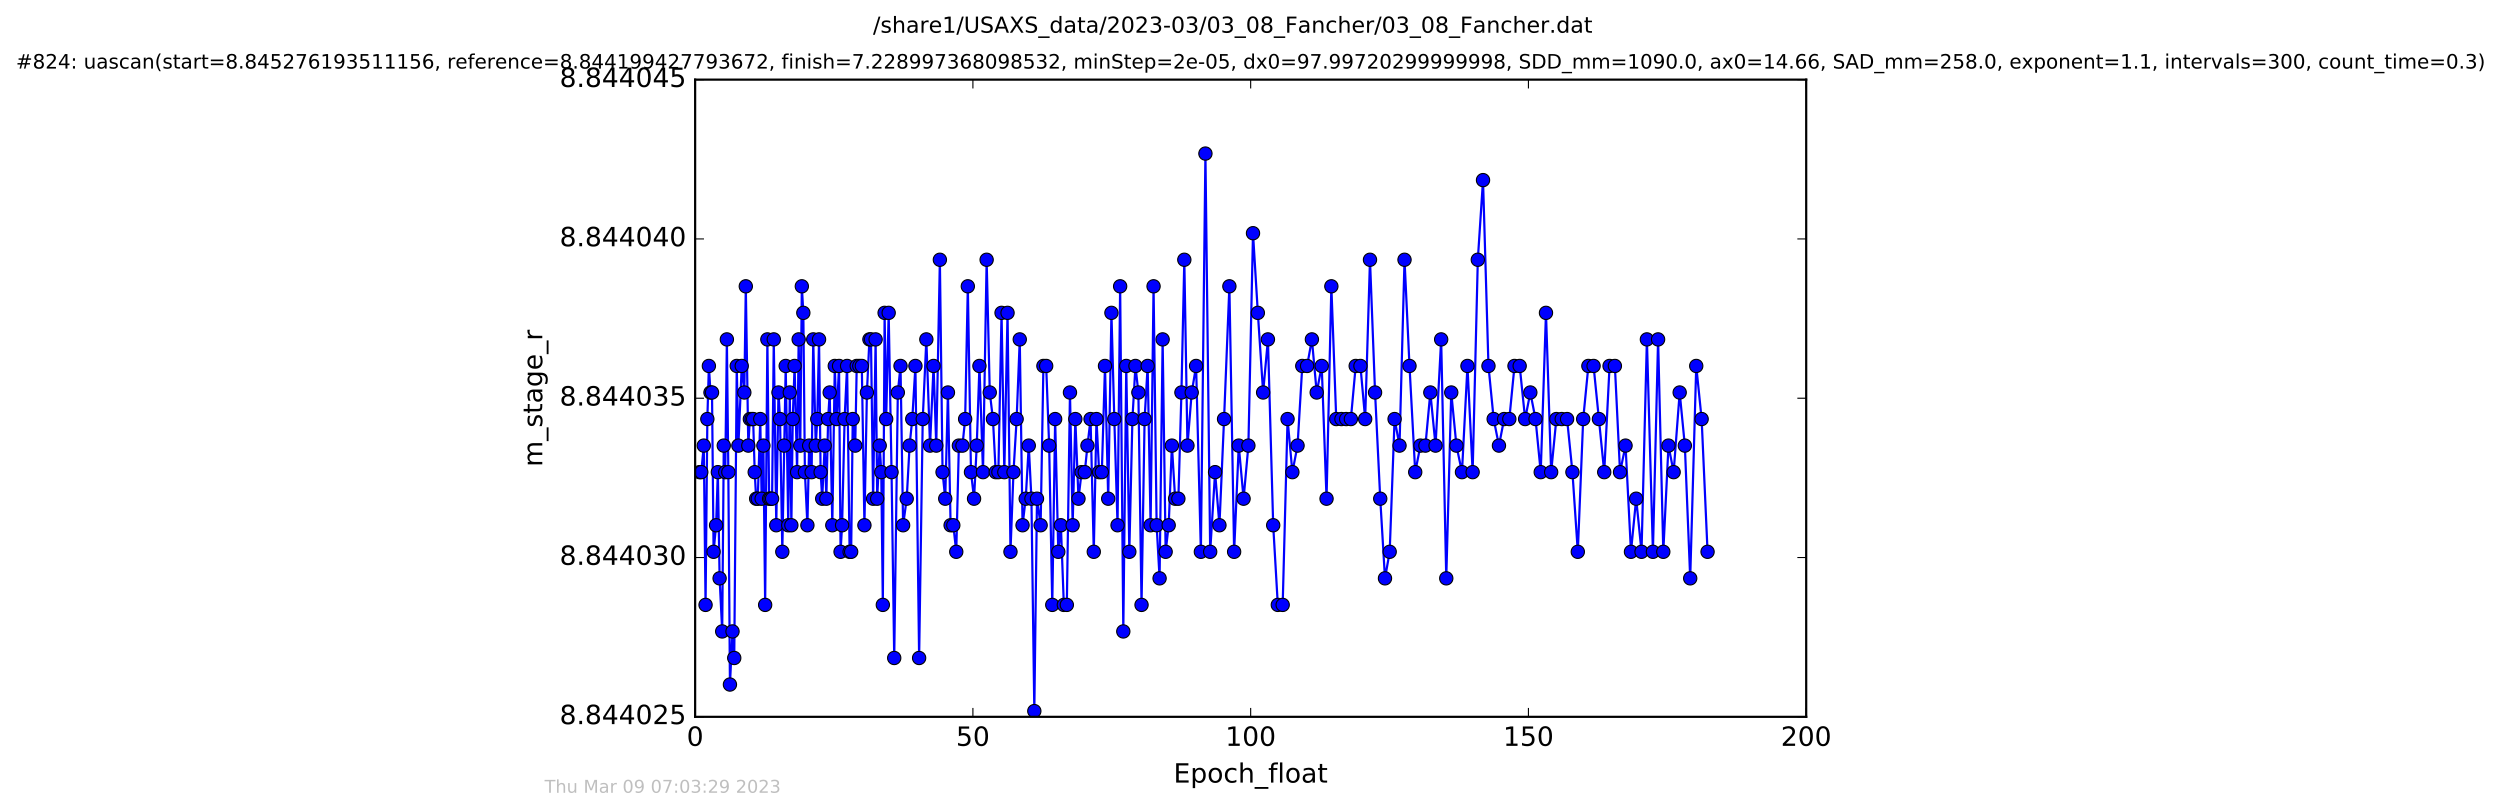 <?xml version="1.0" encoding="utf-8" standalone="no"?>
<!DOCTYPE svg PUBLIC "-//W3C//DTD SVG 1.1//EN"
  "http://www.w3.org/Graphics/SVG/1.1/DTD/svg11.dtd">
<!-- Created with matplotlib (http://matplotlib.org/) -->
<svg height="367pt" version="1.1" viewBox="0 0 1130 367" width="1130pt" xmlns="http://www.w3.org/2000/svg" xmlns:xlink="http://www.w3.org/1999/xlink">
 <defs>
  <style type="text/css">
*{stroke-linecap:butt;stroke-linejoin:round;stroke-miterlimit:100000;}
  </style>
 </defs>
 <g id="figure_1">
  <g id="patch_1">
   <path d="M 0 367.2 
L 1130.601 367.2 
L 1130.601 0 
L 0 0 
z
" style="fill:#ffffff;"/>
  </g>
  <g id="axes_1">
   <g id="patch_2">
    <path d="M 314.201 324 
L 816.401 324 
L 816.401 36 
L 314.201 36 
z
" style="fill:#ffffff;"/>
   </g>
   <g id="line2d_1">
    <path clip-path="url(#p8ccb95d7a3)" d="M 316.202 213.412 
L 316.98 213.412 
L 318.107 201.412 
L 318.912 273.412 
L 319.72 189.412 
L 320.411 165.412 
L 321.14 177.412 
L 321.827 177.412 
L 322.54 249.412 
L 323.677 237.412 
L 324.467 213.412 
L 325.264 261.412 
L 326.438 285.412 
L 327.142 201.412 
L 327.812 213.412 
L 328.548 153.412 
L 329.203 213.412 
L 329.931 309.412 
L 331.095 285.412 
L 331.876 297.412 
L 333.008 165.412 
L 333.753 201.412 
L 335.26 165.412 
L 336.431 177.412 
L 337.101 129.412 
L 338.231 201.412 
L 338.944 189.412 
L 340.41 189.412 
L 341.128 213.412 
L 341.787 225.412 
L 342.509 225.412 
L 343.64 189.412 
L 344.257 225.412 
L 345.055 201.412 
L 345.849 273.412 
L 346.85 153.412 
L 347.645 225.412 
L 348.987 225.412 
L 349.743 153.412 
L 350.871 237.412 
L 351.872 177.412 
L 352.583 189.412 
L 353.606 249.412 
L 355.142 165.412 
L 356.284 237.412 
L 356.979 177.412 
L 357.692 237.412 
L 358.317 189.412 
L 359.158 165.412 
L 360.29 213.412 
L 360.997 153.412 
L 361.717 201.412 
L 362.428 129.412 
L 363.106 141.412 
L 363.812 213.412 
L 364.946 237.412 
L 365.73 201.412 
L 366.857 213.412 
L 367.582 153.412 
L 368.71 201.412 
L 369.41 189.412 
L 370.208 153.412 
L 370.914 213.412 
L 371.635 225.412 
L 372.761 201.412 
L 373.51 225.412 
L 374.311 189.412 
L 375.026 177.412 
L 376.202 237.412 
L 377.32 165.412 
L 378.122 189.412 
L 379.25 165.412 
L 379.933 249.412 
L 380.627 237.412 
L 381.758 189.412 
L 382.884 165.412 
L 384.021 249.412 
L 384.727 249.412 
L 385.436 189.412 
L 386.565 201.412 
L 387.237 165.412 
L 389.538 165.412 
L 390.718 237.412 
L 391.844 177.412 
L 392.98 153.412 
L 393.682 153.412 
L 394.644 225.412 
L 395.777 153.412 
L 396.491 225.412 
L 397.629 201.412 
L 398.33 213.412 
L 399.039 273.412 
L 399.842 141.412 
L 400.549 189.412 
L 401.68 141.412 
L 402.981 213.412 
L 404.187 297.412 
L 405.817 177.412 
L 407.031 165.412 
L 408.203 237.412 
L 409.835 225.412 
L 411.135 201.412 
L 412.345 189.412 
L 413.77 165.412 
L 415.443 297.412 
L 417.075 189.412 
L 418.709 153.412 
L 420.37 201.412 
L 421.972 165.412 
L 423.188 201.412 
L 424.824 117.412 
L 426.031 213.412 
L 427.244 225.412 
L 428.466 177.412 
L 429.673 237.412 
L 430.892 237.412 
L 432.228 249.412 
L 433.405 201.412 
L 435.028 201.412 
L 436.246 189.412 
L 437.455 129.412 
L 438.882 213.412 
L 440.272 225.412 
L 441.487 201.412 
L 442.708 165.412 
L 444.32 213.412 
L 445.959 117.412 
L 447.374 177.412 
L 448.813 189.412 
L 450.059 213.412 
L 451.265 213.412 
L 452.7 141.412 
L 453.949 213.412 
L 455.41 141.412 
L 456.732 249.412 
L 458.092 213.412 
L 459.52 189.412 
L 460.933 153.412 
L 462.189 237.412 
L 463.617 225.412 
L 465.001 201.412 
L 466.207 225.412 
L 467.511 321.412 
L 468.719 225.412 
L 470.363 237.412 
L 471.622 165.412 
L 472.874 165.412 
L 474.216 201.412 
L 475.627 273.412 
L 476.926 189.412 
L 478.344 249.412 
L 479.517 237.412 
L 480.856 273.412 
L 482.204 273.412 
L 483.625 177.412 
L 484.838 237.412 
L 486.047 189.412 
L 487.473 225.412 
L 488.892 213.412 
L 490.315 213.412 
L 491.534 201.412 
L 492.93 189.412 
L 494.389 249.412 
L 495.6 189.412 
L 496.811 213.412 
L 498.025 213.412 
L 499.456 165.412 
L 500.909 225.412 
L 502.366 141.412 
L 503.667 189.412 
L 505.128 237.412 
L 506.306 129.412 
L 507.732 285.412 
L 509.068 165.412 
L 510.454 249.412 
L 511.847 189.412 
L 513.219 165.412 
L 514.544 177.412 
L 515.974 273.412 
L 517.357 189.412 
L 518.737 165.412 
L 520.068 237.412 
L 521.408 129.412 
L 522.796 237.412 
L 524.135 261.412 
L 525.51 153.412 
L 526.869 249.412 
L 528.243 237.412 
L 529.697 201.412 
L 531.167 225.412 
L 532.625 225.412 
L 534.007 177.412 
L 535.311 117.412 
L 536.726 201.412 
L 538.658 177.412 
L 540.637 165.412 
L 542.793 249.412 
L 544.851 69.412 
L 547.003 249.412 
L 549.212 213.412 
L 551.186 237.412 
L 553.275 189.412 
L 555.682 129.412 
L 557.824 249.412 
L 559.917 201.412 
L 562.099 225.412 
L 564.271 201.412 
L 566.357 105.412 
L 568.541 141.412 
L 570.935 177.412 
L 573.1 153.412 
L 575.484 237.412 
L 577.573 273.412 
L 579.77 273.412 
L 581.975 189.412 
L 584.152 213.412 
L 586.494 201.412 
L 588.631 165.412 
L 590.804 165.412 
L 592.978 153.412 
L 595.148 177.412 
L 597.418 165.412 
L 599.597 225.412 
L 601.772 129.412 
L 603.982 189.412 
L 610.593 189.412 
L 612.774 165.412 
L 614.916 165.412 
L 617.055 189.412 
L 619.235 117.412 
L 621.526 177.412 
L 623.868 225.412 
L 626.011 261.412 
L 628.137 249.412 
L 630.35 189.412 
L 632.58 201.412 
L 634.842 117.412 
L 637.092 165.412 
L 639.679 213.412 
L 642.031 201.412 
L 644.288 201.412 
L 646.509 177.412 
L 648.865 201.412 
L 651.406 153.412 
L 653.712 261.412 
L 655.965 177.412 
L 658.302 201.412 
L 660.812 213.412 
L 663.293 165.412 
L 665.634 213.412 
L 667.972 117.412 
L 670.324 81.412 
L 672.787 165.412 
L 675.138 189.412 
L 677.526 201.412 
L 679.864 189.412 
L 682.21 189.412 
L 684.553 165.412 
L 686.892 165.412 
L 689.362 189.412 
L 691.707 177.412 
L 694.055 189.412 
L 696.406 213.412 
L 698.781 141.412 
L 701.122 213.412 
L 703.47 189.412 
L 708.32 189.412 
L 710.741 213.412 
L 713.168 249.412 
L 715.603 189.412 
L 717.948 165.412 
L 720.295 165.412 
L 725.109 213.412 
L 727.523 165.412 
L 729.923 165.412 
L 732.259 213.412 
L 734.744 201.412 
L 737.198 249.412 
L 739.548 225.412 
L 741.968 249.412 
L 744.397 153.412 
L 747.117 249.412 
L 749.455 153.412 
L 751.809 249.412 
L 754.153 201.412 
L 756.483 213.412 
L 759.215 177.412 
L 761.552 201.412 
L 763.974 261.412 
L 766.7 165.412 
L 769.14 189.412 
L 771.815 249.412 
L 771.815 249.412 
" style="fill:none;stroke:#0000ff;stroke-linecap:square;"/>
    <defs>
     <path d="M 0 3 
C 0.796 3 1.559 2.684 2.121 2.121 
C 2.684 1.559 3 0.796 3 0 
C 3 -0.796 2.684 -1.559 2.121 -2.121 
C 1.559 -2.684 0.796 -3 0 -3 
C -0.796 -3 -1.559 -2.684 -2.121 -2.121 
C -2.684 -1.559 -3 -0.796 -3 0 
C -3 0.796 -2.684 1.559 -2.121 2.121 
C -1.559 2.684 -0.796 3 0 3 
z
" id="m888a726982" style="stroke:#000000;stroke-width:0.5;"/>
    </defs>
    <g clip-path="url(#p8ccb95d7a3)">
     <use style="fill:#0000ff;stroke:#000000;stroke-width:0.5;" x="316.202" xlink:href="#m888a726982" y="213.412"/>
     <use style="fill:#0000ff;stroke:#000000;stroke-width:0.5;" x="316.98" xlink:href="#m888a726982" y="213.412"/>
     <use style="fill:#0000ff;stroke:#000000;stroke-width:0.5;" x="318.107" xlink:href="#m888a726982" y="201.412"/>
     <use style="fill:#0000ff;stroke:#000000;stroke-width:0.5;" x="318.912" xlink:href="#m888a726982" y="273.412"/>
     <use style="fill:#0000ff;stroke:#000000;stroke-width:0.5;" x="319.72" xlink:href="#m888a726982" y="189.412"/>
     <use style="fill:#0000ff;stroke:#000000;stroke-width:0.5;" x="320.411" xlink:href="#m888a726982" y="165.412"/>
     <use style="fill:#0000ff;stroke:#000000;stroke-width:0.5;" x="321.14" xlink:href="#m888a726982" y="177.412"/>
     <use style="fill:#0000ff;stroke:#000000;stroke-width:0.5;" x="321.827" xlink:href="#m888a726982" y="177.412"/>
     <use style="fill:#0000ff;stroke:#000000;stroke-width:0.5;" x="322.54" xlink:href="#m888a726982" y="249.412"/>
     <use style="fill:#0000ff;stroke:#000000;stroke-width:0.5;" x="323.677" xlink:href="#m888a726982" y="237.412"/>
     <use style="fill:#0000ff;stroke:#000000;stroke-width:0.5;" x="324.467" xlink:href="#m888a726982" y="213.412"/>
     <use style="fill:#0000ff;stroke:#000000;stroke-width:0.5;" x="325.264" xlink:href="#m888a726982" y="261.412"/>
     <use style="fill:#0000ff;stroke:#000000;stroke-width:0.5;" x="326.438" xlink:href="#m888a726982" y="285.412"/>
     <use style="fill:#0000ff;stroke:#000000;stroke-width:0.5;" x="327.142" xlink:href="#m888a726982" y="201.412"/>
     <use style="fill:#0000ff;stroke:#000000;stroke-width:0.5;" x="327.812" xlink:href="#m888a726982" y="213.412"/>
     <use style="fill:#0000ff;stroke:#000000;stroke-width:0.5;" x="328.548" xlink:href="#m888a726982" y="153.412"/>
     <use style="fill:#0000ff;stroke:#000000;stroke-width:0.5;" x="329.203" xlink:href="#m888a726982" y="213.412"/>
     <use style="fill:#0000ff;stroke:#000000;stroke-width:0.5;" x="329.931" xlink:href="#m888a726982" y="309.412"/>
     <use style="fill:#0000ff;stroke:#000000;stroke-width:0.5;" x="331.095" xlink:href="#m888a726982" y="285.412"/>
     <use style="fill:#0000ff;stroke:#000000;stroke-width:0.5;" x="331.876" xlink:href="#m888a726982" y="297.412"/>
     <use style="fill:#0000ff;stroke:#000000;stroke-width:0.5;" x="333.008" xlink:href="#m888a726982" y="165.412"/>
     <use style="fill:#0000ff;stroke:#000000;stroke-width:0.5;" x="333.753" xlink:href="#m888a726982" y="201.412"/>
     <use style="fill:#0000ff;stroke:#000000;stroke-width:0.5;" x="335.26" xlink:href="#m888a726982" y="165.412"/>
     <use style="fill:#0000ff;stroke:#000000;stroke-width:0.5;" x="336.431" xlink:href="#m888a726982" y="177.412"/>
     <use style="fill:#0000ff;stroke:#000000;stroke-width:0.5;" x="337.101" xlink:href="#m888a726982" y="129.412"/>
     <use style="fill:#0000ff;stroke:#000000;stroke-width:0.5;" x="338.231" xlink:href="#m888a726982" y="201.412"/>
     <use style="fill:#0000ff;stroke:#000000;stroke-width:0.5;" x="338.944" xlink:href="#m888a726982" y="189.412"/>
     <use style="fill:#0000ff;stroke:#000000;stroke-width:0.5;" x="339.756" xlink:href="#m888a726982" y="189.412"/>
     <use style="fill:#0000ff;stroke:#000000;stroke-width:0.5;" x="340.41" xlink:href="#m888a726982" y="189.412"/>
     <use style="fill:#0000ff;stroke:#000000;stroke-width:0.5;" x="341.128" xlink:href="#m888a726982" y="213.412"/>
     <use style="fill:#0000ff;stroke:#000000;stroke-width:0.5;" x="341.787" xlink:href="#m888a726982" y="225.412"/>
     <use style="fill:#0000ff;stroke:#000000;stroke-width:0.5;" x="342.509" xlink:href="#m888a726982" y="225.412"/>
     <use style="fill:#0000ff;stroke:#000000;stroke-width:0.5;" x="343.64" xlink:href="#m888a726982" y="189.412"/>
     <use style="fill:#0000ff;stroke:#000000;stroke-width:0.5;" x="344.257" xlink:href="#m888a726982" y="225.412"/>
     <use style="fill:#0000ff;stroke:#000000;stroke-width:0.5;" x="345.055" xlink:href="#m888a726982" y="201.412"/>
     <use style="fill:#0000ff;stroke:#000000;stroke-width:0.5;" x="345.849" xlink:href="#m888a726982" y="273.412"/>
     <use style="fill:#0000ff;stroke:#000000;stroke-width:0.5;" x="346.85" xlink:href="#m888a726982" y="153.412"/>
     <use style="fill:#0000ff;stroke:#000000;stroke-width:0.5;" x="347.645" xlink:href="#m888a726982" y="225.412"/>
     <use style="fill:#0000ff;stroke:#000000;stroke-width:0.5;" x="348.276" xlink:href="#m888a726982" y="225.412"/>
     <use style="fill:#0000ff;stroke:#000000;stroke-width:0.5;" x="348.987" xlink:href="#m888a726982" y="225.412"/>
     <use style="fill:#0000ff;stroke:#000000;stroke-width:0.5;" x="349.743" xlink:href="#m888a726982" y="153.412"/>
     <use style="fill:#0000ff;stroke:#000000;stroke-width:0.5;" x="350.871" xlink:href="#m888a726982" y="237.412"/>
     <use style="fill:#0000ff;stroke:#000000;stroke-width:0.5;" x="351.872" xlink:href="#m888a726982" y="177.412"/>
     <use style="fill:#0000ff;stroke:#000000;stroke-width:0.5;" x="352.583" xlink:href="#m888a726982" y="189.412"/>
     <use style="fill:#0000ff;stroke:#000000;stroke-width:0.5;" x="353.606" xlink:href="#m888a726982" y="249.412"/>
     <use style="fill:#0000ff;stroke:#000000;stroke-width:0.5;" x="354.429" xlink:href="#m888a726982" y="201.412"/>
     <use style="fill:#0000ff;stroke:#000000;stroke-width:0.5;" x="355.142" xlink:href="#m888a726982" y="165.412"/>
     <use style="fill:#0000ff;stroke:#000000;stroke-width:0.5;" x="356.284" xlink:href="#m888a726982" y="237.412"/>
     <use style="fill:#0000ff;stroke:#000000;stroke-width:0.5;" x="356.979" xlink:href="#m888a726982" y="177.412"/>
     <use style="fill:#0000ff;stroke:#000000;stroke-width:0.5;" x="357.692" xlink:href="#m888a726982" y="237.412"/>
     <use style="fill:#0000ff;stroke:#000000;stroke-width:0.5;" x="358.317" xlink:href="#m888a726982" y="189.412"/>
     <use style="fill:#0000ff;stroke:#000000;stroke-width:0.5;" x="359.158" xlink:href="#m888a726982" y="165.412"/>
     <use style="fill:#0000ff;stroke:#000000;stroke-width:0.5;" x="360.29" xlink:href="#m888a726982" y="213.412"/>
     <use style="fill:#0000ff;stroke:#000000;stroke-width:0.5;" x="360.997" xlink:href="#m888a726982" y="153.412"/>
     <use style="fill:#0000ff;stroke:#000000;stroke-width:0.5;" x="361.717" xlink:href="#m888a726982" y="201.412"/>
     <use style="fill:#0000ff;stroke:#000000;stroke-width:0.5;" x="362.428" xlink:href="#m888a726982" y="129.412"/>
     <use style="fill:#0000ff;stroke:#000000;stroke-width:0.5;" x="363.106" xlink:href="#m888a726982" y="141.412"/>
     <use style="fill:#0000ff;stroke:#000000;stroke-width:0.5;" x="363.812" xlink:href="#m888a726982" y="213.412"/>
     <use style="fill:#0000ff;stroke:#000000;stroke-width:0.5;" x="364.946" xlink:href="#m888a726982" y="237.412"/>
     <use style="fill:#0000ff;stroke:#000000;stroke-width:0.5;" x="365.73" xlink:href="#m888a726982" y="201.412"/>
     <use style="fill:#0000ff;stroke:#000000;stroke-width:0.5;" x="366.857" xlink:href="#m888a726982" y="213.412"/>
     <use style="fill:#0000ff;stroke:#000000;stroke-width:0.5;" x="367.582" xlink:href="#m888a726982" y="153.412"/>
     <use style="fill:#0000ff;stroke:#000000;stroke-width:0.5;" x="368.71" xlink:href="#m888a726982" y="201.412"/>
     <use style="fill:#0000ff;stroke:#000000;stroke-width:0.5;" x="369.41" xlink:href="#m888a726982" y="189.412"/>
     <use style="fill:#0000ff;stroke:#000000;stroke-width:0.5;" x="370.208" xlink:href="#m888a726982" y="153.412"/>
     <use style="fill:#0000ff;stroke:#000000;stroke-width:0.5;" x="370.914" xlink:href="#m888a726982" y="213.412"/>
     <use style="fill:#0000ff;stroke:#000000;stroke-width:0.5;" x="371.635" xlink:href="#m888a726982" y="225.412"/>
     <use style="fill:#0000ff;stroke:#000000;stroke-width:0.5;" x="372.761" xlink:href="#m888a726982" y="201.412"/>
     <use style="fill:#0000ff;stroke:#000000;stroke-width:0.5;" x="373.51" xlink:href="#m888a726982" y="225.412"/>
     <use style="fill:#0000ff;stroke:#000000;stroke-width:0.5;" x="374.311" xlink:href="#m888a726982" y="189.412"/>
     <use style="fill:#0000ff;stroke:#000000;stroke-width:0.5;" x="375.026" xlink:href="#m888a726982" y="177.412"/>
     <use style="fill:#0000ff;stroke:#000000;stroke-width:0.5;" x="376.202" xlink:href="#m888a726982" y="237.412"/>
     <use style="fill:#0000ff;stroke:#000000;stroke-width:0.5;" x="377.32" xlink:href="#m888a726982" y="165.412"/>
     <use style="fill:#0000ff;stroke:#000000;stroke-width:0.5;" x="378.122" xlink:href="#m888a726982" y="189.412"/>
     <use style="fill:#0000ff;stroke:#000000;stroke-width:0.5;" x="379.25" xlink:href="#m888a726982" y="165.412"/>
     <use style="fill:#0000ff;stroke:#000000;stroke-width:0.5;" x="379.933" xlink:href="#m888a726982" y="249.412"/>
     <use style="fill:#0000ff;stroke:#000000;stroke-width:0.5;" x="380.627" xlink:href="#m888a726982" y="237.412"/>
     <use style="fill:#0000ff;stroke:#000000;stroke-width:0.5;" x="381.758" xlink:href="#m888a726982" y="189.412"/>
     <use style="fill:#0000ff;stroke:#000000;stroke-width:0.5;" x="382.884" xlink:href="#m888a726982" y="165.412"/>
     <use style="fill:#0000ff;stroke:#000000;stroke-width:0.5;" x="384.021" xlink:href="#m888a726982" y="249.412"/>
     <use style="fill:#0000ff;stroke:#000000;stroke-width:0.5;" x="384.727" xlink:href="#m888a726982" y="249.412"/>
     <use style="fill:#0000ff;stroke:#000000;stroke-width:0.5;" x="385.436" xlink:href="#m888a726982" y="189.412"/>
     <use style="fill:#0000ff;stroke:#000000;stroke-width:0.5;" x="386.565" xlink:href="#m888a726982" y="201.412"/>
     <use style="fill:#0000ff;stroke:#000000;stroke-width:0.5;" x="387.237" xlink:href="#m888a726982" y="165.412"/>
     <use style="fill:#0000ff;stroke:#000000;stroke-width:0.5;" x="388.407" xlink:href="#m888a726982" y="165.412"/>
     <use style="fill:#0000ff;stroke:#000000;stroke-width:0.5;" x="389.538" xlink:href="#m888a726982" y="165.412"/>
     <use style="fill:#0000ff;stroke:#000000;stroke-width:0.5;" x="390.718" xlink:href="#m888a726982" y="237.412"/>
     <use style="fill:#0000ff;stroke:#000000;stroke-width:0.5;" x="391.844" xlink:href="#m888a726982" y="177.412"/>
     <use style="fill:#0000ff;stroke:#000000;stroke-width:0.5;" x="392.98" xlink:href="#m888a726982" y="153.412"/>
     <use style="fill:#0000ff;stroke:#000000;stroke-width:0.5;" x="393.682" xlink:href="#m888a726982" y="153.412"/>
     <use style="fill:#0000ff;stroke:#000000;stroke-width:0.5;" x="394.644" xlink:href="#m888a726982" y="225.412"/>
     <use style="fill:#0000ff;stroke:#000000;stroke-width:0.5;" x="395.777" xlink:href="#m888a726982" y="153.412"/>
     <use style="fill:#0000ff;stroke:#000000;stroke-width:0.5;" x="396.491" xlink:href="#m888a726982" y="225.412"/>
     <use style="fill:#0000ff;stroke:#000000;stroke-width:0.5;" x="397.629" xlink:href="#m888a726982" y="201.412"/>
     <use style="fill:#0000ff;stroke:#000000;stroke-width:0.5;" x="398.33" xlink:href="#m888a726982" y="213.412"/>
     <use style="fill:#0000ff;stroke:#000000;stroke-width:0.5;" x="399.039" xlink:href="#m888a726982" y="273.412"/>
     <use style="fill:#0000ff;stroke:#000000;stroke-width:0.5;" x="399.842" xlink:href="#m888a726982" y="141.412"/>
     <use style="fill:#0000ff;stroke:#000000;stroke-width:0.5;" x="400.549" xlink:href="#m888a726982" y="189.412"/>
     <use style="fill:#0000ff;stroke:#000000;stroke-width:0.5;" x="401.68" xlink:href="#m888a726982" y="141.412"/>
     <use style="fill:#0000ff;stroke:#000000;stroke-width:0.5;" x="402.981" xlink:href="#m888a726982" y="213.412"/>
     <use style="fill:#0000ff;stroke:#000000;stroke-width:0.5;" x="404.187" xlink:href="#m888a726982" y="297.412"/>
     <use style="fill:#0000ff;stroke:#000000;stroke-width:0.5;" x="405.817" xlink:href="#m888a726982" y="177.412"/>
     <use style="fill:#0000ff;stroke:#000000;stroke-width:0.5;" x="407.031" xlink:href="#m888a726982" y="165.412"/>
     <use style="fill:#0000ff;stroke:#000000;stroke-width:0.5;" x="408.203" xlink:href="#m888a726982" y="237.412"/>
     <use style="fill:#0000ff;stroke:#000000;stroke-width:0.5;" x="409.835" xlink:href="#m888a726982" y="225.412"/>
     <use style="fill:#0000ff;stroke:#000000;stroke-width:0.5;" x="411.135" xlink:href="#m888a726982" y="201.412"/>
     <use style="fill:#0000ff;stroke:#000000;stroke-width:0.5;" x="412.345" xlink:href="#m888a726982" y="189.412"/>
     <use style="fill:#0000ff;stroke:#000000;stroke-width:0.5;" x="413.77" xlink:href="#m888a726982" y="165.412"/>
     <use style="fill:#0000ff;stroke:#000000;stroke-width:0.5;" x="415.443" xlink:href="#m888a726982" y="297.412"/>
     <use style="fill:#0000ff;stroke:#000000;stroke-width:0.5;" x="417.075" xlink:href="#m888a726982" y="189.412"/>
     <use style="fill:#0000ff;stroke:#000000;stroke-width:0.5;" x="418.709" xlink:href="#m888a726982" y="153.412"/>
     <use style="fill:#0000ff;stroke:#000000;stroke-width:0.5;" x="420.37" xlink:href="#m888a726982" y="201.412"/>
     <use style="fill:#0000ff;stroke:#000000;stroke-width:0.5;" x="421.972" xlink:href="#m888a726982" y="165.412"/>
     <use style="fill:#0000ff;stroke:#000000;stroke-width:0.5;" x="423.188" xlink:href="#m888a726982" y="201.412"/>
     <use style="fill:#0000ff;stroke:#000000;stroke-width:0.5;" x="424.824" xlink:href="#m888a726982" y="117.412"/>
     <use style="fill:#0000ff;stroke:#000000;stroke-width:0.5;" x="426.031" xlink:href="#m888a726982" y="213.412"/>
     <use style="fill:#0000ff;stroke:#000000;stroke-width:0.5;" x="427.244" xlink:href="#m888a726982" y="225.412"/>
     <use style="fill:#0000ff;stroke:#000000;stroke-width:0.5;" x="428.466" xlink:href="#m888a726982" y="177.412"/>
     <use style="fill:#0000ff;stroke:#000000;stroke-width:0.5;" x="429.673" xlink:href="#m888a726982" y="237.412"/>
     <use style="fill:#0000ff;stroke:#000000;stroke-width:0.5;" x="430.892" xlink:href="#m888a726982" y="237.412"/>
     <use style="fill:#0000ff;stroke:#000000;stroke-width:0.5;" x="432.228" xlink:href="#m888a726982" y="249.412"/>
     <use style="fill:#0000ff;stroke:#000000;stroke-width:0.5;" x="433.405" xlink:href="#m888a726982" y="201.412"/>
     <use style="fill:#0000ff;stroke:#000000;stroke-width:0.5;" x="435.028" xlink:href="#m888a726982" y="201.412"/>
     <use style="fill:#0000ff;stroke:#000000;stroke-width:0.5;" x="436.246" xlink:href="#m888a726982" y="189.412"/>
     <use style="fill:#0000ff;stroke:#000000;stroke-width:0.5;" x="437.455" xlink:href="#m888a726982" y="129.412"/>
     <use style="fill:#0000ff;stroke:#000000;stroke-width:0.5;" x="438.882" xlink:href="#m888a726982" y="213.412"/>
     <use style="fill:#0000ff;stroke:#000000;stroke-width:0.5;" x="440.272" xlink:href="#m888a726982" y="225.412"/>
     <use style="fill:#0000ff;stroke:#000000;stroke-width:0.5;" x="441.487" xlink:href="#m888a726982" y="201.412"/>
     <use style="fill:#0000ff;stroke:#000000;stroke-width:0.5;" x="442.708" xlink:href="#m888a726982" y="165.412"/>
     <use style="fill:#0000ff;stroke:#000000;stroke-width:0.5;" x="444.32" xlink:href="#m888a726982" y="213.412"/>
     <use style="fill:#0000ff;stroke:#000000;stroke-width:0.5;" x="445.959" xlink:href="#m888a726982" y="117.412"/>
     <use style="fill:#0000ff;stroke:#000000;stroke-width:0.5;" x="447.374" xlink:href="#m888a726982" y="177.412"/>
     <use style="fill:#0000ff;stroke:#000000;stroke-width:0.5;" x="448.813" xlink:href="#m888a726982" y="189.412"/>
     <use style="fill:#0000ff;stroke:#000000;stroke-width:0.5;" x="450.059" xlink:href="#m888a726982" y="213.412"/>
     <use style="fill:#0000ff;stroke:#000000;stroke-width:0.5;" x="451.265" xlink:href="#m888a726982" y="213.412"/>
     <use style="fill:#0000ff;stroke:#000000;stroke-width:0.5;" x="452.7" xlink:href="#m888a726982" y="141.412"/>
     <use style="fill:#0000ff;stroke:#000000;stroke-width:0.5;" x="453.949" xlink:href="#m888a726982" y="213.412"/>
     <use style="fill:#0000ff;stroke:#000000;stroke-width:0.5;" x="455.41" xlink:href="#m888a726982" y="141.412"/>
     <use style="fill:#0000ff;stroke:#000000;stroke-width:0.5;" x="456.732" xlink:href="#m888a726982" y="249.412"/>
     <use style="fill:#0000ff;stroke:#000000;stroke-width:0.5;" x="458.092" xlink:href="#m888a726982" y="213.412"/>
     <use style="fill:#0000ff;stroke:#000000;stroke-width:0.5;" x="459.52" xlink:href="#m888a726982" y="189.412"/>
     <use style="fill:#0000ff;stroke:#000000;stroke-width:0.5;" x="460.933" xlink:href="#m888a726982" y="153.412"/>
     <use style="fill:#0000ff;stroke:#000000;stroke-width:0.5;" x="462.189" xlink:href="#m888a726982" y="237.412"/>
     <use style="fill:#0000ff;stroke:#000000;stroke-width:0.5;" x="463.617" xlink:href="#m888a726982" y="225.412"/>
     <use style="fill:#0000ff;stroke:#000000;stroke-width:0.5;" x="465.001" xlink:href="#m888a726982" y="201.412"/>
     <use style="fill:#0000ff;stroke:#000000;stroke-width:0.5;" x="466.207" xlink:href="#m888a726982" y="225.412"/>
     <use style="fill:#0000ff;stroke:#000000;stroke-width:0.5;" x="467.511" xlink:href="#m888a726982" y="321.412"/>
     <use style="fill:#0000ff;stroke:#000000;stroke-width:0.5;" x="468.719" xlink:href="#m888a726982" y="225.412"/>
     <use style="fill:#0000ff;stroke:#000000;stroke-width:0.5;" x="470.363" xlink:href="#m888a726982" y="237.412"/>
     <use style="fill:#0000ff;stroke:#000000;stroke-width:0.5;" x="471.622" xlink:href="#m888a726982" y="165.412"/>
     <use style="fill:#0000ff;stroke:#000000;stroke-width:0.5;" x="472.874" xlink:href="#m888a726982" y="165.412"/>
     <use style="fill:#0000ff;stroke:#000000;stroke-width:0.5;" x="474.216" xlink:href="#m888a726982" y="201.412"/>
     <use style="fill:#0000ff;stroke:#000000;stroke-width:0.5;" x="475.627" xlink:href="#m888a726982" y="273.412"/>
     <use style="fill:#0000ff;stroke:#000000;stroke-width:0.5;" x="476.926" xlink:href="#m888a726982" y="189.412"/>
     <use style="fill:#0000ff;stroke:#000000;stroke-width:0.5;" x="478.344" xlink:href="#m888a726982" y="249.412"/>
     <use style="fill:#0000ff;stroke:#000000;stroke-width:0.5;" x="479.517" xlink:href="#m888a726982" y="237.412"/>
     <use style="fill:#0000ff;stroke:#000000;stroke-width:0.5;" x="480.856" xlink:href="#m888a726982" y="273.412"/>
     <use style="fill:#0000ff;stroke:#000000;stroke-width:0.5;" x="482.204" xlink:href="#m888a726982" y="273.412"/>
     <use style="fill:#0000ff;stroke:#000000;stroke-width:0.5;" x="483.625" xlink:href="#m888a726982" y="177.412"/>
     <use style="fill:#0000ff;stroke:#000000;stroke-width:0.5;" x="484.838" xlink:href="#m888a726982" y="237.412"/>
     <use style="fill:#0000ff;stroke:#000000;stroke-width:0.5;" x="486.047" xlink:href="#m888a726982" y="189.412"/>
     <use style="fill:#0000ff;stroke:#000000;stroke-width:0.5;" x="487.473" xlink:href="#m888a726982" y="225.412"/>
     <use style="fill:#0000ff;stroke:#000000;stroke-width:0.5;" x="488.892" xlink:href="#m888a726982" y="213.412"/>
     <use style="fill:#0000ff;stroke:#000000;stroke-width:0.5;" x="490.315" xlink:href="#m888a726982" y="213.412"/>
     <use style="fill:#0000ff;stroke:#000000;stroke-width:0.5;" x="491.534" xlink:href="#m888a726982" y="201.412"/>
     <use style="fill:#0000ff;stroke:#000000;stroke-width:0.5;" x="492.93" xlink:href="#m888a726982" y="189.412"/>
     <use style="fill:#0000ff;stroke:#000000;stroke-width:0.5;" x="494.389" xlink:href="#m888a726982" y="249.412"/>
     <use style="fill:#0000ff;stroke:#000000;stroke-width:0.5;" x="495.6" xlink:href="#m888a726982" y="189.412"/>
     <use style="fill:#0000ff;stroke:#000000;stroke-width:0.5;" x="496.811" xlink:href="#m888a726982" y="213.412"/>
     <use style="fill:#0000ff;stroke:#000000;stroke-width:0.5;" x="498.025" xlink:href="#m888a726982" y="213.412"/>
     <use style="fill:#0000ff;stroke:#000000;stroke-width:0.5;" x="499.456" xlink:href="#m888a726982" y="165.412"/>
     <use style="fill:#0000ff;stroke:#000000;stroke-width:0.5;" x="500.909" xlink:href="#m888a726982" y="225.412"/>
     <use style="fill:#0000ff;stroke:#000000;stroke-width:0.5;" x="502.366" xlink:href="#m888a726982" y="141.412"/>
     <use style="fill:#0000ff;stroke:#000000;stroke-width:0.5;" x="503.667" xlink:href="#m888a726982" y="189.412"/>
     <use style="fill:#0000ff;stroke:#000000;stroke-width:0.5;" x="505.128" xlink:href="#m888a726982" y="237.412"/>
     <use style="fill:#0000ff;stroke:#000000;stroke-width:0.5;" x="506.306" xlink:href="#m888a726982" y="129.412"/>
     <use style="fill:#0000ff;stroke:#000000;stroke-width:0.5;" x="507.732" xlink:href="#m888a726982" y="285.412"/>
     <use style="fill:#0000ff;stroke:#000000;stroke-width:0.5;" x="509.068" xlink:href="#m888a726982" y="165.412"/>
     <use style="fill:#0000ff;stroke:#000000;stroke-width:0.5;" x="510.454" xlink:href="#m888a726982" y="249.412"/>
     <use style="fill:#0000ff;stroke:#000000;stroke-width:0.5;" x="511.847" xlink:href="#m888a726982" y="189.412"/>
     <use style="fill:#0000ff;stroke:#000000;stroke-width:0.5;" x="513.219" xlink:href="#m888a726982" y="165.412"/>
     <use style="fill:#0000ff;stroke:#000000;stroke-width:0.5;" x="514.544" xlink:href="#m888a726982" y="177.412"/>
     <use style="fill:#0000ff;stroke:#000000;stroke-width:0.5;" x="515.974" xlink:href="#m888a726982" y="273.412"/>
     <use style="fill:#0000ff;stroke:#000000;stroke-width:0.5;" x="517.357" xlink:href="#m888a726982" y="189.412"/>
     <use style="fill:#0000ff;stroke:#000000;stroke-width:0.5;" x="518.737" xlink:href="#m888a726982" y="165.412"/>
     <use style="fill:#0000ff;stroke:#000000;stroke-width:0.5;" x="520.068" xlink:href="#m888a726982" y="237.412"/>
     <use style="fill:#0000ff;stroke:#000000;stroke-width:0.5;" x="521.408" xlink:href="#m888a726982" y="129.412"/>
     <use style="fill:#0000ff;stroke:#000000;stroke-width:0.5;" x="522.796" xlink:href="#m888a726982" y="237.412"/>
     <use style="fill:#0000ff;stroke:#000000;stroke-width:0.5;" x="524.135" xlink:href="#m888a726982" y="261.412"/>
     <use style="fill:#0000ff;stroke:#000000;stroke-width:0.5;" x="525.51" xlink:href="#m888a726982" y="153.412"/>
     <use style="fill:#0000ff;stroke:#000000;stroke-width:0.5;" x="526.869" xlink:href="#m888a726982" y="249.412"/>
     <use style="fill:#0000ff;stroke:#000000;stroke-width:0.5;" x="528.243" xlink:href="#m888a726982" y="237.412"/>
     <use style="fill:#0000ff;stroke:#000000;stroke-width:0.5;" x="529.697" xlink:href="#m888a726982" y="201.412"/>
     <use style="fill:#0000ff;stroke:#000000;stroke-width:0.5;" x="531.167" xlink:href="#m888a726982" y="225.412"/>
     <use style="fill:#0000ff;stroke:#000000;stroke-width:0.5;" x="532.625" xlink:href="#m888a726982" y="225.412"/>
     <use style="fill:#0000ff;stroke:#000000;stroke-width:0.5;" x="534.007" xlink:href="#m888a726982" y="177.412"/>
     <use style="fill:#0000ff;stroke:#000000;stroke-width:0.5;" x="535.311" xlink:href="#m888a726982" y="117.412"/>
     <use style="fill:#0000ff;stroke:#000000;stroke-width:0.5;" x="536.726" xlink:href="#m888a726982" y="201.412"/>
     <use style="fill:#0000ff;stroke:#000000;stroke-width:0.5;" x="538.658" xlink:href="#m888a726982" y="177.412"/>
     <use style="fill:#0000ff;stroke:#000000;stroke-width:0.5;" x="540.637" xlink:href="#m888a726982" y="165.412"/>
     <use style="fill:#0000ff;stroke:#000000;stroke-width:0.5;" x="542.793" xlink:href="#m888a726982" y="249.412"/>
     <use style="fill:#0000ff;stroke:#000000;stroke-width:0.5;" x="544.851" xlink:href="#m888a726982" y="69.412"/>
     <use style="fill:#0000ff;stroke:#000000;stroke-width:0.5;" x="547.003" xlink:href="#m888a726982" y="249.412"/>
     <use style="fill:#0000ff;stroke:#000000;stroke-width:0.5;" x="549.212" xlink:href="#m888a726982" y="213.412"/>
     <use style="fill:#0000ff;stroke:#000000;stroke-width:0.5;" x="551.186" xlink:href="#m888a726982" y="237.412"/>
     <use style="fill:#0000ff;stroke:#000000;stroke-width:0.5;" x="553.275" xlink:href="#m888a726982" y="189.412"/>
     <use style="fill:#0000ff;stroke:#000000;stroke-width:0.5;" x="555.682" xlink:href="#m888a726982" y="129.412"/>
     <use style="fill:#0000ff;stroke:#000000;stroke-width:0.5;" x="557.824" xlink:href="#m888a726982" y="249.412"/>
     <use style="fill:#0000ff;stroke:#000000;stroke-width:0.5;" x="559.917" xlink:href="#m888a726982" y="201.412"/>
     <use style="fill:#0000ff;stroke:#000000;stroke-width:0.5;" x="562.099" xlink:href="#m888a726982" y="225.412"/>
     <use style="fill:#0000ff;stroke:#000000;stroke-width:0.5;" x="564.272" xlink:href="#m888a726982" y="201.412"/>
     <use style="fill:#0000ff;stroke:#000000;stroke-width:0.5;" x="566.357" xlink:href="#m888a726982" y="105.412"/>
     <use style="fill:#0000ff;stroke:#000000;stroke-width:0.5;" x="568.541" xlink:href="#m888a726982" y="141.412"/>
     <use style="fill:#0000ff;stroke:#000000;stroke-width:0.5;" x="570.935" xlink:href="#m888a726982" y="177.412"/>
     <use style="fill:#0000ff;stroke:#000000;stroke-width:0.5;" x="573.1" xlink:href="#m888a726982" y="153.412"/>
     <use style="fill:#0000ff;stroke:#000000;stroke-width:0.5;" x="575.484" xlink:href="#m888a726982" y="237.412"/>
     <use style="fill:#0000ff;stroke:#000000;stroke-width:0.5;" x="577.573" xlink:href="#m888a726982" y="273.412"/>
     <use style="fill:#0000ff;stroke:#000000;stroke-width:0.5;" x="579.77" xlink:href="#m888a726982" y="273.412"/>
     <use style="fill:#0000ff;stroke:#000000;stroke-width:0.5;" x="581.975" xlink:href="#m888a726982" y="189.412"/>
     <use style="fill:#0000ff;stroke:#000000;stroke-width:0.5;" x="584.152" xlink:href="#m888a726982" y="213.412"/>
     <use style="fill:#0000ff;stroke:#000000;stroke-width:0.5;" x="586.494" xlink:href="#m888a726982" y="201.412"/>
     <use style="fill:#0000ff;stroke:#000000;stroke-width:0.5;" x="588.631" xlink:href="#m888a726982" y="165.412"/>
     <use style="fill:#0000ff;stroke:#000000;stroke-width:0.5;" x="590.804" xlink:href="#m888a726982" y="165.412"/>
     <use style="fill:#0000ff;stroke:#000000;stroke-width:0.5;" x="592.978" xlink:href="#m888a726982" y="153.412"/>
     <use style="fill:#0000ff;stroke:#000000;stroke-width:0.5;" x="595.148" xlink:href="#m888a726982" y="177.412"/>
     <use style="fill:#0000ff;stroke:#000000;stroke-width:0.5;" x="597.418" xlink:href="#m888a726982" y="165.412"/>
     <use style="fill:#0000ff;stroke:#000000;stroke-width:0.5;" x="599.597" xlink:href="#m888a726982" y="225.412"/>
     <use style="fill:#0000ff;stroke:#000000;stroke-width:0.5;" x="601.772" xlink:href="#m888a726982" y="129.412"/>
     <use style="fill:#0000ff;stroke:#000000;stroke-width:0.5;" x="603.982" xlink:href="#m888a726982" y="189.412"/>
     <use style="fill:#0000ff;stroke:#000000;stroke-width:0.5;" x="606.334" xlink:href="#m888a726982" y="189.412"/>
     <use style="fill:#0000ff;stroke:#000000;stroke-width:0.5;" x="608.473" xlink:href="#m888a726982" y="189.412"/>
     <use style="fill:#0000ff;stroke:#000000;stroke-width:0.5;" x="610.593" xlink:href="#m888a726982" y="189.412"/>
     <use style="fill:#0000ff;stroke:#000000;stroke-width:0.5;" x="612.774" xlink:href="#m888a726982" y="165.412"/>
     <use style="fill:#0000ff;stroke:#000000;stroke-width:0.5;" x="614.916" xlink:href="#m888a726982" y="165.412"/>
     <use style="fill:#0000ff;stroke:#000000;stroke-width:0.5;" x="617.055" xlink:href="#m888a726982" y="189.412"/>
     <use style="fill:#0000ff;stroke:#000000;stroke-width:0.5;" x="619.235" xlink:href="#m888a726982" y="117.412"/>
     <use style="fill:#0000ff;stroke:#000000;stroke-width:0.5;" x="621.526" xlink:href="#m888a726982" y="177.412"/>
     <use style="fill:#0000ff;stroke:#000000;stroke-width:0.5;" x="623.868" xlink:href="#m888a726982" y="225.412"/>
     <use style="fill:#0000ff;stroke:#000000;stroke-width:0.5;" x="626.011" xlink:href="#m888a726982" y="261.412"/>
     <use style="fill:#0000ff;stroke:#000000;stroke-width:0.5;" x="628.137" xlink:href="#m888a726982" y="249.412"/>
     <use style="fill:#0000ff;stroke:#000000;stroke-width:0.5;" x="630.35" xlink:href="#m888a726982" y="189.412"/>
     <use style="fill:#0000ff;stroke:#000000;stroke-width:0.5;" x="632.58" xlink:href="#m888a726982" y="201.412"/>
     <use style="fill:#0000ff;stroke:#000000;stroke-width:0.5;" x="634.842" xlink:href="#m888a726982" y="117.412"/>
     <use style="fill:#0000ff;stroke:#000000;stroke-width:0.5;" x="637.092" xlink:href="#m888a726982" y="165.412"/>
     <use style="fill:#0000ff;stroke:#000000;stroke-width:0.5;" x="639.679" xlink:href="#m888a726982" y="213.412"/>
     <use style="fill:#0000ff;stroke:#000000;stroke-width:0.5;" x="642.031" xlink:href="#m888a726982" y="201.412"/>
     <use style="fill:#0000ff;stroke:#000000;stroke-width:0.5;" x="644.288" xlink:href="#m888a726982" y="201.412"/>
     <use style="fill:#0000ff;stroke:#000000;stroke-width:0.5;" x="646.509" xlink:href="#m888a726982" y="177.412"/>
     <use style="fill:#0000ff;stroke:#000000;stroke-width:0.5;" x="648.865" xlink:href="#m888a726982" y="201.412"/>
     <use style="fill:#0000ff;stroke:#000000;stroke-width:0.5;" x="651.406" xlink:href="#m888a726982" y="153.412"/>
     <use style="fill:#0000ff;stroke:#000000;stroke-width:0.5;" x="653.712" xlink:href="#m888a726982" y="261.412"/>
     <use style="fill:#0000ff;stroke:#000000;stroke-width:0.5;" x="655.965" xlink:href="#m888a726982" y="177.412"/>
     <use style="fill:#0000ff;stroke:#000000;stroke-width:0.5;" x="658.302" xlink:href="#m888a726982" y="201.412"/>
     <use style="fill:#0000ff;stroke:#000000;stroke-width:0.5;" x="660.812" xlink:href="#m888a726982" y="213.412"/>
     <use style="fill:#0000ff;stroke:#000000;stroke-width:0.5;" x="663.293" xlink:href="#m888a726982" y="165.412"/>
     <use style="fill:#0000ff;stroke:#000000;stroke-width:0.5;" x="665.634" xlink:href="#m888a726982" y="213.412"/>
     <use style="fill:#0000ff;stroke:#000000;stroke-width:0.5;" x="667.972" xlink:href="#m888a726982" y="117.412"/>
     <use style="fill:#0000ff;stroke:#000000;stroke-width:0.5;" x="670.324" xlink:href="#m888a726982" y="81.412"/>
     <use style="fill:#0000ff;stroke:#000000;stroke-width:0.5;" x="672.787" xlink:href="#m888a726982" y="165.412"/>
     <use style="fill:#0000ff;stroke:#000000;stroke-width:0.5;" x="675.138" xlink:href="#m888a726982" y="189.412"/>
     <use style="fill:#0000ff;stroke:#000000;stroke-width:0.5;" x="677.526" xlink:href="#m888a726982" y="201.412"/>
     <use style="fill:#0000ff;stroke:#000000;stroke-width:0.5;" x="679.864" xlink:href="#m888a726982" y="189.412"/>
     <use style="fill:#0000ff;stroke:#000000;stroke-width:0.5;" x="682.21" xlink:href="#m888a726982" y="189.412"/>
     <use style="fill:#0000ff;stroke:#000000;stroke-width:0.5;" x="684.553" xlink:href="#m888a726982" y="165.412"/>
     <use style="fill:#0000ff;stroke:#000000;stroke-width:0.5;" x="686.892" xlink:href="#m888a726982" y="165.412"/>
     <use style="fill:#0000ff;stroke:#000000;stroke-width:0.5;" x="689.362" xlink:href="#m888a726982" y="189.412"/>
     <use style="fill:#0000ff;stroke:#000000;stroke-width:0.5;" x="691.707" xlink:href="#m888a726982" y="177.412"/>
     <use style="fill:#0000ff;stroke:#000000;stroke-width:0.5;" x="694.055" xlink:href="#m888a726982" y="189.412"/>
     <use style="fill:#0000ff;stroke:#000000;stroke-width:0.5;" x="696.406" xlink:href="#m888a726982" y="213.412"/>
     <use style="fill:#0000ff;stroke:#000000;stroke-width:0.5;" x="698.781" xlink:href="#m888a726982" y="141.412"/>
     <use style="fill:#0000ff;stroke:#000000;stroke-width:0.5;" x="701.122" xlink:href="#m888a726982" y="213.412"/>
     <use style="fill:#0000ff;stroke:#000000;stroke-width:0.5;" x="703.47" xlink:href="#m888a726982" y="189.412"/>
     <use style="fill:#0000ff;stroke:#000000;stroke-width:0.5;" x="705.893" xlink:href="#m888a726982" y="189.412"/>
     <use style="fill:#0000ff;stroke:#000000;stroke-width:0.5;" x="708.32" xlink:href="#m888a726982" y="189.412"/>
     <use style="fill:#0000ff;stroke:#000000;stroke-width:0.5;" x="710.741" xlink:href="#m888a726982" y="213.412"/>
     <use style="fill:#0000ff;stroke:#000000;stroke-width:0.5;" x="713.168" xlink:href="#m888a726982" y="249.412"/>
     <use style="fill:#0000ff;stroke:#000000;stroke-width:0.5;" x="715.603" xlink:href="#m888a726982" y="189.412"/>
     <use style="fill:#0000ff;stroke:#000000;stroke-width:0.5;" x="717.948" xlink:href="#m888a726982" y="165.412"/>
     <use style="fill:#0000ff;stroke:#000000;stroke-width:0.5;" x="720.295" xlink:href="#m888a726982" y="165.412"/>
     <use style="fill:#0000ff;stroke:#000000;stroke-width:0.5;" x="722.724" xlink:href="#m888a726982" y="189.412"/>
     <use style="fill:#0000ff;stroke:#000000;stroke-width:0.5;" x="725.109" xlink:href="#m888a726982" y="213.412"/>
     <use style="fill:#0000ff;stroke:#000000;stroke-width:0.5;" x="727.523" xlink:href="#m888a726982" y="165.412"/>
     <use style="fill:#0000ff;stroke:#000000;stroke-width:0.5;" x="729.923" xlink:href="#m888a726982" y="165.412"/>
     <use style="fill:#0000ff;stroke:#000000;stroke-width:0.5;" x="732.259" xlink:href="#m888a726982" y="213.412"/>
     <use style="fill:#0000ff;stroke:#000000;stroke-width:0.5;" x="734.744" xlink:href="#m888a726982" y="201.412"/>
     <use style="fill:#0000ff;stroke:#000000;stroke-width:0.5;" x="737.198" xlink:href="#m888a726982" y="249.412"/>
     <use style="fill:#0000ff;stroke:#000000;stroke-width:0.5;" x="739.548" xlink:href="#m888a726982" y="225.412"/>
     <use style="fill:#0000ff;stroke:#000000;stroke-width:0.5;" x="741.968" xlink:href="#m888a726982" y="249.412"/>
     <use style="fill:#0000ff;stroke:#000000;stroke-width:0.5;" x="744.397" xlink:href="#m888a726982" y="153.412"/>
     <use style="fill:#0000ff;stroke:#000000;stroke-width:0.5;" x="747.117" xlink:href="#m888a726982" y="249.412"/>
     <use style="fill:#0000ff;stroke:#000000;stroke-width:0.5;" x="749.455" xlink:href="#m888a726982" y="153.412"/>
     <use style="fill:#0000ff;stroke:#000000;stroke-width:0.5;" x="751.809" xlink:href="#m888a726982" y="249.412"/>
     <use style="fill:#0000ff;stroke:#000000;stroke-width:0.5;" x="754.153" xlink:href="#m888a726982" y="201.412"/>
     <use style="fill:#0000ff;stroke:#000000;stroke-width:0.5;" x="756.483" xlink:href="#m888a726982" y="213.412"/>
     <use style="fill:#0000ff;stroke:#000000;stroke-width:0.5;" x="759.215" xlink:href="#m888a726982" y="177.412"/>
     <use style="fill:#0000ff;stroke:#000000;stroke-width:0.5;" x="761.552" xlink:href="#m888a726982" y="201.412"/>
     <use style="fill:#0000ff;stroke:#000000;stroke-width:0.5;" x="763.974" xlink:href="#m888a726982" y="261.412"/>
     <use style="fill:#0000ff;stroke:#000000;stroke-width:0.5;" x="766.7" xlink:href="#m888a726982" y="165.412"/>
     <use style="fill:#0000ff;stroke:#000000;stroke-width:0.5;" x="769.14" xlink:href="#m888a726982" y="189.412"/>
     <use style="fill:#0000ff;stroke:#000000;stroke-width:0.5;" x="771.815" xlink:href="#m888a726982" y="249.412"/>
    </g>
   </g>
   <g id="patch_3">
    <path d="M 314.201 36 
L 816.401 36 
" style="fill:none;stroke:#000000;stroke-linecap:square;stroke-linejoin:miter;"/>
   </g>
   <g id="patch_4">
    <path d="M 816.401 324 
L 816.401 36 
" style="fill:none;stroke:#000000;stroke-linecap:square;stroke-linejoin:miter;"/>
   </g>
   <g id="patch_5">
    <path d="M 314.201 324 
L 816.401 324 
" style="fill:none;stroke:#000000;stroke-linecap:square;stroke-linejoin:miter;"/>
   </g>
   <g id="patch_6">
    <path d="M 314.201 324 
L 314.201 36 
" style="fill:none;stroke:#000000;stroke-linecap:square;stroke-linejoin:miter;"/>
   </g>
   <g id="matplotlib.axis_1">
    <g id="xtick_1">
     <g id="line2d_2">
      <defs>
       <path d="M 0 0 
L 0 -4 
" id="ma36f9fbc70" style="stroke:#000000;stroke-width:0.5;"/>
      </defs>
      <g>
       <use style="stroke:#000000;stroke-width:0.5;" x="314.201" xlink:href="#ma36f9fbc70" y="324"/>
      </g>
     </g>
     <g id="line2d_3">
      <defs>
       <path d="M 0 0 
L 0 4 
" id="mb7d8c1040d" style="stroke:#000000;stroke-width:0.5;"/>
      </defs>
      <g>
       <use style="stroke:#000000;stroke-width:0.5;" x="314.201" xlink:href="#mb7d8c1040d" y="36"/>
      </g>
     </g>
     <g id="text_1">
      <!-- 0 -->
      <defs>
       <path d="M 31.781 66.406 
Q 24.172 66.406 20.328 58.906 
Q 16.5 51.422 16.5 36.375 
Q 16.5 21.391 20.328 13.891 
Q 24.172 6.391 31.781 6.391 
Q 39.453 6.391 43.281 13.891 
Q 47.125 21.391 47.125 36.375 
Q 47.125 51.422 43.281 58.906 
Q 39.453 66.406 31.781 66.406 
M 31.781 74.219 
Q 44.047 74.219 50.516 64.516 
Q 56.984 54.828 56.984 36.375 
Q 56.984 17.969 50.516 8.266 
Q 44.047 -1.422 31.781 -1.422 
Q 19.531 -1.422 13.062 8.266 
Q 6.594 17.969 6.594 36.375 
Q 6.594 54.828 13.062 64.516 
Q 19.531 74.219 31.781 74.219 
" id="BitstreamVeraSans-Roman-30"/>
      </defs>
      <g transform="translate(310.383 337.118)scale(0.12 -0.12)">
       <use xlink:href="#BitstreamVeraSans-Roman-30"/>
      </g>
     </g>
    </g>
    <g id="xtick_2">
     <g id="line2d_4">
      <g>
       <use style="stroke:#000000;stroke-width:0.5;" x="439.751" xlink:href="#ma36f9fbc70" y="324"/>
      </g>
     </g>
     <g id="line2d_5">
      <g>
       <use style="stroke:#000000;stroke-width:0.5;" x="439.751" xlink:href="#mb7d8c1040d" y="36"/>
      </g>
     </g>
     <g id="text_2">
      <!-- 50 -->
      <defs>
       <path d="M 10.797 72.906 
L 49.516 72.906 
L 49.516 64.594 
L 19.828 64.594 
L 19.828 46.734 
Q 21.969 47.469 24.109 47.828 
Q 26.266 48.188 28.422 48.188 
Q 40.625 48.188 47.75 41.5 
Q 54.891 34.812 54.891 23.391 
Q 54.891 11.625 47.562 5.094 
Q 40.234 -1.422 26.906 -1.422 
Q 22.312 -1.422 17.547 -0.641 
Q 12.797 0.141 7.719 1.703 
L 7.719 11.625 
Q 12.109 9.234 16.797 8.062 
Q 21.484 6.891 26.703 6.891 
Q 35.156 6.891 40.078 11.328 
Q 45.016 15.766 45.016 23.391 
Q 45.016 31 40.078 35.438 
Q 35.156 39.891 26.703 39.891 
Q 22.75 39.891 18.812 39.016 
Q 14.891 38.141 10.797 36.281 
z
" id="BitstreamVeraSans-Roman-35"/>
      </defs>
      <g transform="translate(432.116 337.118)scale(0.12 -0.12)">
       <use xlink:href="#BitstreamVeraSans-Roman-35"/>
       <use x="63.623" xlink:href="#BitstreamVeraSans-Roman-30"/>
      </g>
     </g>
    </g>
    <g id="xtick_3">
     <g id="line2d_6">
      <g>
       <use style="stroke:#000000;stroke-width:0.5;" x="565.301" xlink:href="#ma36f9fbc70" y="324"/>
      </g>
     </g>
     <g id="line2d_7">
      <g>
       <use style="stroke:#000000;stroke-width:0.5;" x="565.301" xlink:href="#mb7d8c1040d" y="36"/>
      </g>
     </g>
     <g id="text_3">
      <!-- 100 -->
      <defs>
       <path d="M 12.406 8.297 
L 28.516 8.297 
L 28.516 63.922 
L 10.984 60.406 
L 10.984 69.391 
L 28.422 72.906 
L 38.281 72.906 
L 38.281 8.297 
L 54.391 8.297 
L 54.391 0 
L 12.406 0 
z
" id="BitstreamVeraSans-Roman-31"/>
      </defs>
      <g transform="translate(553.848 337.118)scale(0.12 -0.12)">
       <use xlink:href="#BitstreamVeraSans-Roman-31"/>
       <use x="63.623" xlink:href="#BitstreamVeraSans-Roman-30"/>
       <use x="127.246" xlink:href="#BitstreamVeraSans-Roman-30"/>
      </g>
     </g>
    </g>
    <g id="xtick_4">
     <g id="line2d_8">
      <g>
       <use style="stroke:#000000;stroke-width:0.5;" x="690.851" xlink:href="#ma36f9fbc70" y="324"/>
      </g>
     </g>
     <g id="line2d_9">
      <g>
       <use style="stroke:#000000;stroke-width:0.5;" x="690.851" xlink:href="#mb7d8c1040d" y="36"/>
      </g>
     </g>
     <g id="text_4">
      <!-- 150 -->
      <g transform="translate(679.398 337.118)scale(0.12 -0.12)">
       <use xlink:href="#BitstreamVeraSans-Roman-31"/>
       <use x="63.623" xlink:href="#BitstreamVeraSans-Roman-35"/>
       <use x="127.246" xlink:href="#BitstreamVeraSans-Roman-30"/>
      </g>
     </g>
    </g>
    <g id="xtick_5">
     <g id="line2d_10">
      <g>
       <use style="stroke:#000000;stroke-width:0.5;" x="816.401" xlink:href="#ma36f9fbc70" y="324"/>
      </g>
     </g>
     <g id="line2d_11">
      <g>
       <use style="stroke:#000000;stroke-width:0.5;" x="816.401" xlink:href="#mb7d8c1040d" y="36"/>
      </g>
     </g>
     <g id="text_5">
      <!-- 200 -->
      <defs>
       <path d="M 19.188 8.297 
L 53.609 8.297 
L 53.609 0 
L 7.328 0 
L 7.328 8.297 
Q 12.938 14.109 22.625 23.891 
Q 32.328 33.688 34.812 36.531 
Q 39.547 41.844 41.422 45.531 
Q 43.312 49.219 43.312 52.781 
Q 43.312 58.594 39.234 62.25 
Q 35.156 65.922 28.609 65.922 
Q 23.969 65.922 18.812 64.312 
Q 13.672 62.703 7.812 59.422 
L 7.812 69.391 
Q 13.766 71.781 18.938 73 
Q 24.125 74.219 28.422 74.219 
Q 39.75 74.219 46.484 68.547 
Q 53.219 62.891 53.219 53.422 
Q 53.219 48.922 51.531 44.891 
Q 49.859 40.875 45.406 35.406 
Q 44.188 33.984 37.641 27.219 
Q 31.109 20.453 19.188 8.297 
" id="BitstreamVeraSans-Roman-32"/>
      </defs>
      <g transform="translate(804.948 337.118)scale(0.12 -0.12)">
       <use xlink:href="#BitstreamVeraSans-Roman-32"/>
       <use x="63.623" xlink:href="#BitstreamVeraSans-Roman-30"/>
       <use x="127.246" xlink:href="#BitstreamVeraSans-Roman-30"/>
      </g>
     </g>
    </g>
    <g id="text_6">
     <!-- Epoch_float -->
     <defs>
      <path d="M 50.984 -16.609 
L 50.984 -23.578 
L -0.984 -23.578 
L -0.984 -16.609 
z
" id="BitstreamVeraSans-Roman-5f"/>
      <path d="M 30.609 48.391 
Q 23.391 48.391 19.188 42.75 
Q 14.984 37.109 14.984 27.297 
Q 14.984 17.484 19.156 11.844 
Q 23.344 6.203 30.609 6.203 
Q 37.797 6.203 41.984 11.859 
Q 46.188 17.531 46.188 27.297 
Q 46.188 37.016 41.984 42.703 
Q 37.797 48.391 30.609 48.391 
M 30.609 56 
Q 42.328 56 49.016 48.375 
Q 55.719 40.766 55.719 27.297 
Q 55.719 13.875 49.016 6.219 
Q 42.328 -1.422 30.609 -1.422 
Q 18.844 -1.422 12.172 6.219 
Q 5.516 13.875 5.516 27.297 
Q 5.516 40.766 12.172 48.375 
Q 18.844 56 30.609 56 
" id="BitstreamVeraSans-Roman-6f"/>
      <path d="M 9.422 75.984 
L 18.406 75.984 
L 18.406 0 
L 9.422 0 
z
" id="BitstreamVeraSans-Roman-6c"/>
      <path d="M 9.812 72.906 
L 55.906 72.906 
L 55.906 64.594 
L 19.672 64.594 
L 19.672 43.016 
L 54.391 43.016 
L 54.391 34.719 
L 19.672 34.719 
L 19.672 8.297 
L 56.781 8.297 
L 56.781 0 
L 9.812 0 
z
" id="BitstreamVeraSans-Roman-45"/>
      <path d="M 18.109 8.203 
L 18.109 -20.797 
L 9.078 -20.797 
L 9.078 54.688 
L 18.109 54.688 
L 18.109 46.391 
Q 20.953 51.266 25.266 53.625 
Q 29.594 56 35.594 56 
Q 45.562 56 51.781 48.094 
Q 58.016 40.188 58.016 27.297 
Q 58.016 14.406 51.781 6.484 
Q 45.562 -1.422 35.594 -1.422 
Q 29.594 -1.422 25.266 0.953 
Q 20.953 3.328 18.109 8.203 
M 48.688 27.297 
Q 48.688 37.203 44.609 42.844 
Q 40.531 48.484 33.406 48.484 
Q 26.266 48.484 22.188 42.844 
Q 18.109 37.203 18.109 27.297 
Q 18.109 17.391 22.188 11.75 
Q 26.266 6.109 33.406 6.109 
Q 40.531 6.109 44.609 11.75 
Q 48.688 17.391 48.688 27.297 
" id="BitstreamVeraSans-Roman-70"/>
      <path d="M 18.312 70.219 
L 18.312 54.688 
L 36.812 54.688 
L 36.812 47.703 
L 18.312 47.703 
L 18.312 18.016 
Q 18.312 11.328 20.141 9.422 
Q 21.969 7.516 27.594 7.516 
L 36.812 7.516 
L 36.812 0 
L 27.594 0 
Q 17.188 0 13.234 3.875 
Q 9.281 7.766 9.281 18.016 
L 9.281 47.703 
L 2.688 47.703 
L 2.688 54.688 
L 9.281 54.688 
L 9.281 70.219 
z
" id="BitstreamVeraSans-Roman-74"/>
      <path d="M 37.109 75.984 
L 37.109 68.5 
L 28.516 68.5 
Q 23.688 68.5 21.797 66.547 
Q 19.922 64.594 19.922 59.516 
L 19.922 54.688 
L 34.719 54.688 
L 34.719 47.703 
L 19.922 47.703 
L 19.922 0 
L 10.891 0 
L 10.891 47.703 
L 2.297 47.703 
L 2.297 54.688 
L 10.891 54.688 
L 10.891 58.5 
Q 10.891 67.625 15.141 71.797 
Q 19.391 75.984 28.609 75.984 
z
" id="BitstreamVeraSans-Roman-66"/>
      <path d="M 34.281 27.484 
Q 23.391 27.484 19.188 25 
Q 14.984 22.516 14.984 16.5 
Q 14.984 11.719 18.141 8.906 
Q 21.297 6.109 26.703 6.109 
Q 34.188 6.109 38.703 11.406 
Q 43.219 16.703 43.219 25.484 
L 43.219 27.484 
z
M 52.203 31.203 
L 52.203 0 
L 43.219 0 
L 43.219 8.297 
Q 40.141 3.328 35.547 0.953 
Q 30.953 -1.422 24.312 -1.422 
Q 15.922 -1.422 10.953 3.297 
Q 6 8.016 6 15.922 
Q 6 25.141 12.172 29.828 
Q 18.359 34.516 30.609 34.516 
L 43.219 34.516 
L 43.219 35.406 
Q 43.219 41.609 39.141 45 
Q 35.062 48.391 27.688 48.391 
Q 23 48.391 18.547 47.266 
Q 14.109 46.141 10.016 43.891 
L 10.016 52.203 
Q 14.938 54.109 19.578 55.047 
Q 24.219 56 28.609 56 
Q 40.484 56 46.344 49.844 
Q 52.203 43.703 52.203 31.203 
" id="BitstreamVeraSans-Roman-61"/>
      <path d="M 48.781 52.594 
L 48.781 44.188 
Q 44.969 46.297 41.141 47.344 
Q 37.312 48.391 33.406 48.391 
Q 24.656 48.391 19.812 42.844 
Q 14.984 37.312 14.984 27.297 
Q 14.984 17.281 19.812 11.734 
Q 24.656 6.203 33.406 6.203 
Q 37.312 6.203 41.141 7.25 
Q 44.969 8.297 48.781 10.406 
L 48.781 2.094 
Q 45.016 0.344 40.984 -0.531 
Q 36.969 -1.422 32.422 -1.422 
Q 20.062 -1.422 12.781 6.344 
Q 5.516 14.109 5.516 27.297 
Q 5.516 40.672 12.859 48.328 
Q 20.219 56 33.016 56 
Q 37.156 56 41.109 55.141 
Q 45.062 54.297 48.781 52.594 
" id="BitstreamVeraSans-Roman-63"/>
      <path d="M 54.891 33.016 
L 54.891 0 
L 45.906 0 
L 45.906 32.719 
Q 45.906 40.484 42.875 44.328 
Q 39.844 48.188 33.797 48.188 
Q 26.516 48.188 22.312 43.547 
Q 18.109 38.922 18.109 30.906 
L 18.109 0 
L 9.078 0 
L 9.078 75.984 
L 18.109 75.984 
L 18.109 46.188 
Q 21.344 51.125 25.703 53.562 
Q 30.078 56 35.797 56 
Q 45.219 56 50.047 50.172 
Q 54.891 44.344 54.891 33.016 
" id="BitstreamVeraSans-Roman-68"/>
     </defs>
     <g transform="translate(530.448 353.732)scale(0.12 -0.12)">
      <use xlink:href="#BitstreamVeraSans-Roman-45"/>
      <use x="63.184" xlink:href="#BitstreamVeraSans-Roman-70"/>
      <use x="126.66" xlink:href="#BitstreamVeraSans-Roman-6f"/>
      <use x="187.842" xlink:href="#BitstreamVeraSans-Roman-63"/>
      <use x="242.822" xlink:href="#BitstreamVeraSans-Roman-68"/>
      <use x="306.201" xlink:href="#BitstreamVeraSans-Roman-5f"/>
      <use x="356.201" xlink:href="#BitstreamVeraSans-Roman-66"/>
      <use x="391.406" xlink:href="#BitstreamVeraSans-Roman-6c"/>
      <use x="419.189" xlink:href="#BitstreamVeraSans-Roman-6f"/>
      <use x="480.371" xlink:href="#BitstreamVeraSans-Roman-61"/>
      <use x="541.65" xlink:href="#BitstreamVeraSans-Roman-74"/>
     </g>
    </g>
   </g>
   <g id="matplotlib.axis_2">
    <g id="ytick_1">
     <g id="line2d_12">
      <defs>
       <path d="M 0 0 
L 4 0 
" id="m3c0c61fbe7" style="stroke:#000000;stroke-width:0.5;"/>
      </defs>
      <g>
       <use style="stroke:#000000;stroke-width:0.5;" x="314.201" xlink:href="#m3c0c61fbe7" y="324"/>
      </g>
     </g>
     <g id="line2d_13">
      <defs>
       <path d="M 0 0 
L -4 0 
" id="m691bf2e9b4" style="stroke:#000000;stroke-width:0.5;"/>
      </defs>
      <g>
       <use style="stroke:#000000;stroke-width:0.5;" x="816.401" xlink:href="#m691bf2e9b4" y="324"/>
      </g>
     </g>
     <g id="text_7">
      <!-- 8.844025 -->
      <defs>
       <path d="M 31.781 34.625 
Q 24.75 34.625 20.719 30.859 
Q 16.703 27.094 16.703 20.516 
Q 16.703 13.922 20.719 10.156 
Q 24.75 6.391 31.781 6.391 
Q 38.812 6.391 42.859 10.172 
Q 46.922 13.969 46.922 20.516 
Q 46.922 27.094 42.891 30.859 
Q 38.875 34.625 31.781 34.625 
M 21.922 38.812 
Q 15.578 40.375 12.031 44.719 
Q 8.5 49.078 8.5 55.328 
Q 8.5 64.062 14.719 69.141 
Q 20.953 74.219 31.781 74.219 
Q 42.672 74.219 48.875 69.141 
Q 55.078 64.062 55.078 55.328 
Q 55.078 49.078 51.531 44.719 
Q 48 40.375 41.703 38.812 
Q 48.828 37.156 52.797 32.312 
Q 56.781 27.484 56.781 20.516 
Q 56.781 9.906 50.312 4.234 
Q 43.844 -1.422 31.781 -1.422 
Q 19.734 -1.422 13.25 4.234 
Q 6.781 9.906 6.781 20.516 
Q 6.781 27.484 10.781 32.312 
Q 14.797 37.156 21.922 38.812 
M 18.312 54.391 
Q 18.312 48.734 21.844 45.562 
Q 25.391 42.391 31.781 42.391 
Q 38.141 42.391 41.719 45.562 
Q 45.312 48.734 45.312 54.391 
Q 45.312 60.062 41.719 63.234 
Q 38.141 66.406 31.781 66.406 
Q 25.391 66.406 21.844 63.234 
Q 18.312 60.062 18.312 54.391 
" id="BitstreamVeraSans-Roman-38"/>
       <path d="M 10.688 12.406 
L 21 12.406 
L 21 0 
L 10.688 0 
z
" id="BitstreamVeraSans-Roman-2e"/>
       <path d="M 37.797 64.312 
L 12.891 25.391 
L 37.797 25.391 
z
M 35.203 72.906 
L 47.609 72.906 
L 47.609 25.391 
L 58.016 25.391 
L 58.016 17.188 
L 47.609 17.188 
L 47.609 0 
L 37.797 0 
L 37.797 17.188 
L 4.891 17.188 
L 4.891 26.703 
z
" id="BitstreamVeraSans-Roman-34"/>
      </defs>
      <g transform="translate(252.942 327.311)scale(0.12 -0.12)">
       <use xlink:href="#BitstreamVeraSans-Roman-38"/>
       <use x="63.623" xlink:href="#BitstreamVeraSans-Roman-2e"/>
       <use x="95.41" xlink:href="#BitstreamVeraSans-Roman-38"/>
       <use x="159.033" xlink:href="#BitstreamVeraSans-Roman-34"/>
       <use x="222.656" xlink:href="#BitstreamVeraSans-Roman-34"/>
       <use x="286.279" xlink:href="#BitstreamVeraSans-Roman-30"/>
       <use x="349.902" xlink:href="#BitstreamVeraSans-Roman-32"/>
       <use x="413.525" xlink:href="#BitstreamVeraSans-Roman-35"/>
      </g>
     </g>
    </g>
    <g id="ytick_2">
     <g id="line2d_14">
      <g>
       <use style="stroke:#000000;stroke-width:0.5;" x="314.201" xlink:href="#m3c0c61fbe7" y="252"/>
      </g>
     </g>
     <g id="line2d_15">
      <g>
       <use style="stroke:#000000;stroke-width:0.5;" x="816.401" xlink:href="#m691bf2e9b4" y="252"/>
      </g>
     </g>
     <g id="text_8">
      <!-- 8.844030 -->
      <defs>
       <path d="M 40.578 39.312 
Q 47.656 37.797 51.625 33 
Q 55.609 28.219 55.609 21.188 
Q 55.609 10.406 48.188 4.484 
Q 40.766 -1.422 27.094 -1.422 
Q 22.516 -1.422 17.656 -0.516 
Q 12.797 0.391 7.625 2.203 
L 7.625 11.719 
Q 11.719 9.328 16.594 8.109 
Q 21.484 6.891 26.812 6.891 
Q 36.078 6.891 40.938 10.547 
Q 45.797 14.203 45.797 21.188 
Q 45.797 27.641 41.281 31.266 
Q 36.766 34.906 28.719 34.906 
L 20.219 34.906 
L 20.219 43.016 
L 29.109 43.016 
Q 36.375 43.016 40.234 45.922 
Q 44.094 48.828 44.094 54.297 
Q 44.094 59.906 40.109 62.906 
Q 36.141 65.922 28.719 65.922 
Q 24.656 65.922 20.016 65.031 
Q 15.375 64.156 9.812 62.312 
L 9.812 71.094 
Q 15.438 72.656 20.344 73.438 
Q 25.25 74.219 29.594 74.219 
Q 40.828 74.219 47.359 69.109 
Q 53.906 64.016 53.906 55.328 
Q 53.906 49.266 50.438 45.094 
Q 46.969 40.922 40.578 39.312 
" id="BitstreamVeraSans-Roman-33"/>
      </defs>
      <g transform="translate(252.942 255.311)scale(0.12 -0.12)">
       <use xlink:href="#BitstreamVeraSans-Roman-38"/>
       <use x="63.623" xlink:href="#BitstreamVeraSans-Roman-2e"/>
       <use x="95.41" xlink:href="#BitstreamVeraSans-Roman-38"/>
       <use x="159.033" xlink:href="#BitstreamVeraSans-Roman-34"/>
       <use x="222.656" xlink:href="#BitstreamVeraSans-Roman-34"/>
       <use x="286.279" xlink:href="#BitstreamVeraSans-Roman-30"/>
       <use x="349.902" xlink:href="#BitstreamVeraSans-Roman-33"/>
       <use x="413.525" xlink:href="#BitstreamVeraSans-Roman-30"/>
      </g>
     </g>
    </g>
    <g id="ytick_3">
     <g id="line2d_16">
      <g>
       <use style="stroke:#000000;stroke-width:0.5;" x="314.201" xlink:href="#m3c0c61fbe7" y="180"/>
      </g>
     </g>
     <g id="line2d_17">
      <g>
       <use style="stroke:#000000;stroke-width:0.5;" x="816.401" xlink:href="#m691bf2e9b4" y="180"/>
      </g>
     </g>
     <g id="text_9">
      <!-- 8.844035 -->
      <g transform="translate(252.942 183.311)scale(0.12 -0.12)">
       <use xlink:href="#BitstreamVeraSans-Roman-38"/>
       <use x="63.623" xlink:href="#BitstreamVeraSans-Roman-2e"/>
       <use x="95.41" xlink:href="#BitstreamVeraSans-Roman-38"/>
       <use x="159.033" xlink:href="#BitstreamVeraSans-Roman-34"/>
       <use x="222.656" xlink:href="#BitstreamVeraSans-Roman-34"/>
       <use x="286.279" xlink:href="#BitstreamVeraSans-Roman-30"/>
       <use x="349.902" xlink:href="#BitstreamVeraSans-Roman-33"/>
       <use x="413.525" xlink:href="#BitstreamVeraSans-Roman-35"/>
      </g>
     </g>
    </g>
    <g id="ytick_4">
     <g id="line2d_18">
      <g>
       <use style="stroke:#000000;stroke-width:0.5;" x="314.201" xlink:href="#m3c0c61fbe7" y="108"/>
      </g>
     </g>
     <g id="line2d_19">
      <g>
       <use style="stroke:#000000;stroke-width:0.5;" x="816.401" xlink:href="#m691bf2e9b4" y="108"/>
      </g>
     </g>
     <g id="text_10">
      <!-- 8.844040 -->
      <g transform="translate(252.942 111.311)scale(0.12 -0.12)">
       <use xlink:href="#BitstreamVeraSans-Roman-38"/>
       <use x="63.623" xlink:href="#BitstreamVeraSans-Roman-2e"/>
       <use x="95.41" xlink:href="#BitstreamVeraSans-Roman-38"/>
       <use x="159.033" xlink:href="#BitstreamVeraSans-Roman-34"/>
       <use x="222.656" xlink:href="#BitstreamVeraSans-Roman-34"/>
       <use x="286.279" xlink:href="#BitstreamVeraSans-Roman-30"/>
       <use x="349.902" xlink:href="#BitstreamVeraSans-Roman-34"/>
       <use x="413.525" xlink:href="#BitstreamVeraSans-Roman-30"/>
      </g>
     </g>
    </g>
    <g id="ytick_5">
     <g id="line2d_20">
      <g>
       <use style="stroke:#000000;stroke-width:0.5;" x="314.201" xlink:href="#m3c0c61fbe7" y="36"/>
      </g>
     </g>
     <g id="line2d_21">
      <g>
       <use style="stroke:#000000;stroke-width:0.5;" x="816.401" xlink:href="#m691bf2e9b4" y="36"/>
      </g>
     </g>
     <g id="text_11">
      <!-- 8.844045 -->
      <g transform="translate(252.942 39.311)scale(0.12 -0.12)">
       <use xlink:href="#BitstreamVeraSans-Roman-38"/>
       <use x="63.623" xlink:href="#BitstreamVeraSans-Roman-2e"/>
       <use x="95.41" xlink:href="#BitstreamVeraSans-Roman-38"/>
       <use x="159.033" xlink:href="#BitstreamVeraSans-Roman-34"/>
       <use x="222.656" xlink:href="#BitstreamVeraSans-Roman-34"/>
       <use x="286.279" xlink:href="#BitstreamVeraSans-Roman-30"/>
       <use x="349.902" xlink:href="#BitstreamVeraSans-Roman-34"/>
       <use x="413.525" xlink:href="#BitstreamVeraSans-Roman-35"/>
      </g>
     </g>
    </g>
    <g id="text_12">
     <!-- m_stage_r -->
     <defs>
      <path d="M 56.203 29.594 
L 56.203 25.203 
L 14.891 25.203 
Q 15.484 15.922 20.484 11.062 
Q 25.484 6.203 34.422 6.203 
Q 39.594 6.203 44.453 7.469 
Q 49.312 8.734 54.109 11.281 
L 54.109 2.781 
Q 49.266 0.734 44.188 -0.344 
Q 39.109 -1.422 33.891 -1.422 
Q 20.797 -1.422 13.156 6.188 
Q 5.516 13.812 5.516 26.812 
Q 5.516 40.234 12.766 48.109 
Q 20.016 56 32.328 56 
Q 43.359 56 49.781 48.891 
Q 56.203 41.797 56.203 29.594 
M 47.219 32.234 
Q 47.125 39.594 43.094 43.984 
Q 39.062 48.391 32.422 48.391 
Q 24.906 48.391 20.391 44.141 
Q 15.875 39.891 15.188 32.172 
z
" id="BitstreamVeraSans-Roman-65"/>
      <path d="M 52 44.188 
Q 55.375 50.25 60.062 53.125 
Q 64.75 56 71.094 56 
Q 79.641 56 84.281 50.016 
Q 88.922 44.047 88.922 33.016 
L 88.922 0 
L 79.891 0 
L 79.891 32.719 
Q 79.891 40.578 77.094 44.375 
Q 74.312 48.188 68.609 48.188 
Q 61.625 48.188 57.562 43.547 
Q 53.516 38.922 53.516 30.906 
L 53.516 0 
L 44.484 0 
L 44.484 32.719 
Q 44.484 40.625 41.703 44.406 
Q 38.922 48.188 33.109 48.188 
Q 26.219 48.188 22.156 43.531 
Q 18.109 38.875 18.109 30.906 
L 18.109 0 
L 9.078 0 
L 9.078 54.688 
L 18.109 54.688 
L 18.109 46.188 
Q 21.188 51.219 25.484 53.609 
Q 29.781 56 35.688 56 
Q 41.656 56 45.828 52.969 
Q 50 49.953 52 44.188 
" id="BitstreamVeraSans-Roman-6d"/>
      <path d="M 45.406 27.984 
Q 45.406 37.75 41.375 43.109 
Q 37.359 48.484 30.078 48.484 
Q 22.859 48.484 18.828 43.109 
Q 14.797 37.75 14.797 27.984 
Q 14.797 18.266 18.828 12.891 
Q 22.859 7.516 30.078 7.516 
Q 37.359 7.516 41.375 12.891 
Q 45.406 18.266 45.406 27.984 
M 54.391 6.781 
Q 54.391 -7.172 48.188 -13.984 
Q 42 -20.797 29.203 -20.797 
Q 24.469 -20.797 20.266 -20.094 
Q 16.062 -19.391 12.109 -17.922 
L 12.109 -9.188 
Q 16.062 -11.328 19.922 -12.344 
Q 23.781 -13.375 27.781 -13.375 
Q 36.625 -13.375 41.016 -8.766 
Q 45.406 -4.156 45.406 5.172 
L 45.406 9.625 
Q 42.625 4.781 38.281 2.391 
Q 33.938 0 27.875 0 
Q 17.828 0 11.672 7.656 
Q 5.516 15.328 5.516 27.984 
Q 5.516 40.672 11.672 48.328 
Q 17.828 56 27.875 56 
Q 33.938 56 38.281 53.609 
Q 42.625 51.219 45.406 46.391 
L 45.406 54.688 
L 54.391 54.688 
z
" id="BitstreamVeraSans-Roman-67"/>
      <path d="M 41.109 46.297 
Q 39.594 47.172 37.812 47.578 
Q 36.031 48 33.891 48 
Q 26.266 48 22.188 43.047 
Q 18.109 38.094 18.109 28.812 
L 18.109 0 
L 9.078 0 
L 9.078 54.688 
L 18.109 54.688 
L 18.109 46.188 
Q 20.953 51.172 25.484 53.578 
Q 30.031 56 36.531 56 
Q 37.453 56 38.578 55.875 
Q 39.703 55.766 41.062 55.516 
z
" id="BitstreamVeraSans-Roman-72"/>
      <path d="M 44.281 53.078 
L 44.281 44.578 
Q 40.484 46.531 36.375 47.5 
Q 32.281 48.484 27.875 48.484 
Q 21.188 48.484 17.844 46.438 
Q 14.5 44.391 14.5 40.281 
Q 14.5 37.156 16.891 35.375 
Q 19.281 33.594 26.516 31.984 
L 29.594 31.297 
Q 39.156 29.25 43.188 25.516 
Q 47.219 21.781 47.219 15.094 
Q 47.219 7.469 41.188 3.016 
Q 35.156 -1.422 24.609 -1.422 
Q 20.219 -1.422 15.453 -0.562 
Q 10.688 0.297 5.422 2 
L 5.422 11.281 
Q 10.406 8.688 15.234 7.391 
Q 20.062 6.109 24.812 6.109 
Q 31.156 6.109 34.562 8.281 
Q 37.984 10.453 37.984 14.406 
Q 37.984 18.062 35.516 20.016 
Q 33.062 21.969 24.703 23.781 
L 21.578 24.516 
Q 13.234 26.266 9.516 29.906 
Q 5.812 33.547 5.812 39.891 
Q 5.812 47.609 11.281 51.797 
Q 16.75 56 26.812 56 
Q 31.781 56 36.172 55.266 
Q 40.578 54.547 44.281 53.078 
" id="BitstreamVeraSans-Roman-73"/>
     </defs>
     <g transform="translate(245.112 210.967)rotate(-90.0)scale(0.12 -0.12)">
      <use xlink:href="#BitstreamVeraSans-Roman-6d"/>
      <use x="97.412" xlink:href="#BitstreamVeraSans-Roman-5f"/>
      <use x="147.412" xlink:href="#BitstreamVeraSans-Roman-73"/>
      <use x="199.512" xlink:href="#BitstreamVeraSans-Roman-74"/>
      <use x="238.721" xlink:href="#BitstreamVeraSans-Roman-61"/>
      <use x="300.0" xlink:href="#BitstreamVeraSans-Roman-67"/>
      <use x="363.477" xlink:href="#BitstreamVeraSans-Roman-65"/>
      <use x="425.0" xlink:href="#BitstreamVeraSans-Roman-5f"/>
      <use x="475.0" xlink:href="#BitstreamVeraSans-Roman-72"/>
     </g>
    </g>
   </g>
   <g id="text_13">
    <!-- #824: uascan(start=8.845276193511156, reference=8.844199427793672, finish=7.228997368098532, minStep=2e-05, dx0=97.99720299999998, SDD_mm=1090.0, ax0=14.66, SAD_mm=258.0, exponent=1.1, intervals=300, count_time=0.3) -->
    <defs>
     <path id="BitstreamVeraSans-Roman-20"/>
     <path d="M 51.125 44 
L 36.922 44 
L 32.812 27.688 
L 47.125 27.688 
z
M 43.797 71.781 
L 38.719 51.516 
L 52.984 51.516 
L 58.109 71.781 
L 65.922 71.781 
L 60.891 51.516 
L 76.125 51.516 
L 76.125 44 
L 58.984 44 
L 54.984 27.688 
L 70.516 27.688 
L 70.516 20.219 
L 53.078 20.219 
L 48 0 
L 40.188 0 
L 45.219 20.219 
L 30.906 20.219 
L 25.875 0 
L 18.016 0 
L 23.094 20.219 
L 7.719 20.219 
L 7.719 27.688 
L 24.906 27.688 
L 29 44 
L 13.281 44 
L 13.281 51.516 
L 30.906 51.516 
L 35.891 71.781 
z
" id="BitstreamVeraSans-Roman-23"/>
     <path d="M 33.016 40.375 
Q 26.375 40.375 22.484 35.828 
Q 18.609 31.297 18.609 23.391 
Q 18.609 15.531 22.484 10.953 
Q 26.375 6.391 33.016 6.391 
Q 39.656 6.391 43.531 10.953 
Q 47.406 15.531 47.406 23.391 
Q 47.406 31.297 43.531 35.828 
Q 39.656 40.375 33.016 40.375 
M 52.594 71.297 
L 52.594 62.312 
Q 48.875 64.062 45.094 64.984 
Q 41.312 65.922 37.594 65.922 
Q 27.828 65.922 22.672 59.328 
Q 17.531 52.734 16.797 39.406 
Q 19.672 43.656 24.016 45.922 
Q 28.375 48.188 33.594 48.188 
Q 44.578 48.188 50.953 41.516 
Q 57.328 34.859 57.328 23.391 
Q 57.328 12.156 50.688 5.359 
Q 44.047 -1.422 33.016 -1.422 
Q 20.359 -1.422 13.672 8.266 
Q 6.984 17.969 6.984 36.375 
Q 6.984 53.656 15.188 63.938 
Q 23.391 74.219 37.203 74.219 
Q 40.922 74.219 44.703 73.484 
Q 48.484 72.75 52.594 71.297 
" id="BitstreamVeraSans-Roman-36"/>
     <path d="M 8.203 72.906 
L 55.078 72.906 
L 55.078 68.703 
L 28.609 0 
L 18.312 0 
L 43.219 64.594 
L 8.203 64.594 
z
" id="BitstreamVeraSans-Roman-37"/>
     <path d="M 54.891 33.016 
L 54.891 0 
L 45.906 0 
L 45.906 32.719 
Q 45.906 40.484 42.875 44.328 
Q 39.844 48.188 33.797 48.188 
Q 26.516 48.188 22.312 43.547 
Q 18.109 38.922 18.109 30.906 
L 18.109 0 
L 9.078 0 
L 9.078 54.688 
L 18.109 54.688 
L 18.109 46.188 
Q 21.344 51.125 25.703 53.562 
Q 30.078 56 35.797 56 
Q 45.219 56 50.047 50.172 
Q 54.891 44.344 54.891 33.016 
" id="BitstreamVeraSans-Roman-6e"/>
     <path d="M 31 75.875 
Q 24.469 64.656 21.281 53.656 
Q 18.109 42.672 18.109 31.391 
Q 18.109 20.125 21.312 9.062 
Q 24.516 -2 31 -13.188 
L 23.188 -13.188 
Q 15.875 -1.703 12.234 9.375 
Q 8.594 20.453 8.594 31.391 
Q 8.594 42.281 12.203 53.312 
Q 15.828 64.359 23.188 75.875 
z
" id="BitstreamVeraSans-Roman-28"/>
     <path d="M 34.188 63.188 
L 20.797 26.906 
L 47.609 26.906 
z
M 28.609 72.906 
L 39.797 72.906 
L 67.578 0 
L 57.328 0 
L 50.688 18.703 
L 17.828 18.703 
L 11.188 0 
L 0.781 0 
z
" id="BitstreamVeraSans-Roman-41"/>
     <path d="M 10.984 1.516 
L 10.984 10.5 
Q 14.703 8.734 18.5 7.812 
Q 22.312 6.891 25.984 6.891 
Q 35.75 6.891 40.891 13.453 
Q 46.047 20.016 46.781 33.406 
Q 43.953 29.203 39.594 26.953 
Q 35.25 24.703 29.984 24.703 
Q 19.047 24.703 12.672 31.312 
Q 6.297 37.938 6.297 49.422 
Q 6.297 60.641 12.938 67.422 
Q 19.578 74.219 30.609 74.219 
Q 43.266 74.219 49.922 64.516 
Q 56.594 54.828 56.594 36.375 
Q 56.594 19.141 48.406 8.859 
Q 40.234 -1.422 26.422 -1.422 
Q 22.703 -1.422 18.891 -0.688 
Q 15.094 0.047 10.984 1.516 
M 30.609 32.422 
Q 37.25 32.422 41.125 36.953 
Q 45.016 41.5 45.016 49.422 
Q 45.016 57.281 41.125 61.844 
Q 37.25 66.406 30.609 66.406 
Q 23.969 66.406 20.094 61.844 
Q 16.219 57.281 16.219 49.422 
Q 16.219 41.5 20.094 36.953 
Q 23.969 32.422 30.609 32.422 
" id="BitstreamVeraSans-Roman-39"/>
     <path d="M 19.672 64.797 
L 19.672 8.109 
L 31.594 8.109 
Q 46.688 8.109 53.688 14.938 
Q 60.688 21.781 60.688 36.531 
Q 60.688 51.172 53.688 57.984 
Q 46.688 64.797 31.594 64.797 
z
M 9.812 72.906 
L 30.078 72.906 
Q 51.266 72.906 61.172 64.094 
Q 71.094 55.281 71.094 36.531 
Q 71.094 17.672 61.125 8.828 
Q 51.172 0 30.078 0 
L 9.812 0 
z
" id="BitstreamVeraSans-Roman-44"/>
     <path d="M 54.891 54.688 
L 35.109 28.078 
L 55.906 0 
L 45.312 0 
L 29.391 21.484 
L 13.484 0 
L 2.875 0 
L 24.125 28.609 
L 4.688 54.688 
L 15.281 54.688 
L 29.781 35.203 
L 44.281 54.688 
z
" id="BitstreamVeraSans-Roman-78"/>
     <path d="M 11.719 12.406 
L 22.016 12.406 
L 22.016 4 
L 14.016 -11.625 
L 7.719 -11.625 
L 11.719 4 
z
" id="BitstreamVeraSans-Roman-2c"/>
     <path d="M 11.719 12.406 
L 22.016 12.406 
L 22.016 0 
L 11.719 0 
z
M 11.719 51.703 
L 22.016 51.703 
L 22.016 39.312 
L 11.719 39.312 
z
" id="BitstreamVeraSans-Roman-3a"/>
     <path d="M 9.422 54.688 
L 18.406 54.688 
L 18.406 0 
L 9.422 0 
z
M 9.422 75.984 
L 18.406 75.984 
L 18.406 64.594 
L 9.422 64.594 
z
" id="BitstreamVeraSans-Roman-69"/>
     <path d="M 4.891 31.391 
L 31.203 31.391 
L 31.203 23.391 
L 4.891 23.391 
z
" id="BitstreamVeraSans-Roman-2d"/>
     <path d="M 10.594 45.406 
L 73.188 45.406 
L 73.188 37.203 
L 10.594 37.203 
z
M 10.594 25.484 
L 73.188 25.484 
L 73.188 17.188 
L 10.594 17.188 
z
" id="BitstreamVeraSans-Roman-3d"/>
     <path d="M 2.984 54.688 
L 12.5 54.688 
L 29.594 8.797 
L 46.688 54.688 
L 56.203 54.688 
L 35.688 0 
L 23.484 0 
z
" id="BitstreamVeraSans-Roman-76"/>
     <path d="M 45.406 46.391 
L 45.406 75.984 
L 54.391 75.984 
L 54.391 0 
L 45.406 0 
L 45.406 8.203 
Q 42.578 3.328 38.25 0.953 
Q 33.938 -1.422 27.875 -1.422 
Q 17.969 -1.422 11.734 6.484 
Q 5.516 14.406 5.516 27.297 
Q 5.516 40.188 11.734 48.094 
Q 17.969 56 27.875 56 
Q 33.938 56 38.25 53.625 
Q 42.578 51.266 45.406 46.391 
M 14.797 27.297 
Q 14.797 17.391 18.875 11.75 
Q 22.953 6.109 30.078 6.109 
Q 37.203 6.109 41.297 11.75 
Q 45.406 17.391 45.406 27.297 
Q 45.406 37.203 41.297 42.844 
Q 37.203 48.484 30.078 48.484 
Q 22.953 48.484 18.875 42.844 
Q 14.797 37.203 14.797 27.297 
" id="BitstreamVeraSans-Roman-64"/>
     <path d="M 8.016 75.875 
L 15.828 75.875 
Q 23.141 64.359 26.781 53.312 
Q 30.422 42.281 30.422 31.391 
Q 30.422 20.453 26.781 9.375 
Q 23.141 -1.703 15.828 -13.188 
L 8.016 -13.188 
Q 14.5 -2 17.703 9.062 
Q 20.906 20.125 20.906 31.391 
Q 20.906 42.672 17.703 53.656 
Q 14.5 64.656 8.016 75.875 
" id="BitstreamVeraSans-Roman-29"/>
     <path d="M 8.5 21.578 
L 8.5 54.688 
L 17.484 54.688 
L 17.484 21.922 
Q 17.484 14.156 20.5 10.266 
Q 23.531 6.391 29.594 6.391 
Q 36.859 6.391 41.078 11.031 
Q 45.312 15.672 45.312 23.688 
L 45.312 54.688 
L 54.297 54.688 
L 54.297 0 
L 45.312 0 
L 45.312 8.406 
Q 42.047 3.422 37.719 1 
Q 33.406 -1.422 27.688 -1.422 
Q 18.266 -1.422 13.375 4.438 
Q 8.5 10.297 8.5 21.578 
" id="BitstreamVeraSans-Roman-75"/>
     <path d="M 53.516 70.516 
L 53.516 60.891 
Q 47.906 63.578 42.922 64.891 
Q 37.938 66.219 33.297 66.219 
Q 25.25 66.219 20.875 63.094 
Q 16.5 59.969 16.5 54.203 
Q 16.5 49.359 19.406 46.891 
Q 22.312 44.438 30.422 42.922 
L 36.375 41.703 
Q 47.406 39.594 52.656 34.297 
Q 57.906 29 57.906 20.125 
Q 57.906 9.516 50.797 4.047 
Q 43.703 -1.422 29.984 -1.422 
Q 24.812 -1.422 18.969 -0.25 
Q 13.141 0.922 6.891 3.219 
L 6.891 13.375 
Q 12.891 10.016 18.656 8.297 
Q 24.422 6.594 29.984 6.594 
Q 38.422 6.594 43.016 9.906 
Q 47.609 13.234 47.609 19.391 
Q 47.609 24.75 44.312 27.781 
Q 41.016 30.812 33.5 32.328 
L 27.484 33.5 
Q 16.453 35.688 11.516 40.375 
Q 6.594 45.062 6.594 53.422 
Q 6.594 63.094 13.406 68.656 
Q 20.219 74.219 32.172 74.219 
Q 37.312 74.219 42.625 73.281 
Q 47.953 72.359 53.516 70.516 
" id="BitstreamVeraSans-Roman-53"/>
    </defs>
    <g transform="translate(7.2 31)scale(0.09 -0.09)">
     <use xlink:href="#BitstreamVeraSans-Roman-23"/>
     <use x="83.789" xlink:href="#BitstreamVeraSans-Roman-38"/>
     <use x="147.412" xlink:href="#BitstreamVeraSans-Roman-32"/>
     <use x="211.035" xlink:href="#BitstreamVeraSans-Roman-34"/>
     <use x="274.658" xlink:href="#BitstreamVeraSans-Roman-3a"/>
     <use x="308.35" xlink:href="#BitstreamVeraSans-Roman-20"/>
     <use x="340.137" xlink:href="#BitstreamVeraSans-Roman-75"/>
     <use x="403.516" xlink:href="#BitstreamVeraSans-Roman-61"/>
     <use x="464.795" xlink:href="#BitstreamVeraSans-Roman-73"/>
     <use x="516.895" xlink:href="#BitstreamVeraSans-Roman-63"/>
     <use x="571.875" xlink:href="#BitstreamVeraSans-Roman-61"/>
     <use x="633.154" xlink:href="#BitstreamVeraSans-Roman-6e"/>
     <use x="696.533" xlink:href="#BitstreamVeraSans-Roman-28"/>
     <use x="735.547" xlink:href="#BitstreamVeraSans-Roman-73"/>
     <use x="787.646" xlink:href="#BitstreamVeraSans-Roman-74"/>
     <use x="826.855" xlink:href="#BitstreamVeraSans-Roman-61"/>
     <use x="888.135" xlink:href="#BitstreamVeraSans-Roman-72"/>
     <use x="929.248" xlink:href="#BitstreamVeraSans-Roman-74"/>
     <use x="968.457" xlink:href="#BitstreamVeraSans-Roman-3d"/>
     <use x="1052.246" xlink:href="#BitstreamVeraSans-Roman-38"/>
     <use x="1115.869" xlink:href="#BitstreamVeraSans-Roman-2e"/>
     <use x="1147.656" xlink:href="#BitstreamVeraSans-Roman-38"/>
     <use x="1211.279" xlink:href="#BitstreamVeraSans-Roman-34"/>
     <use x="1274.902" xlink:href="#BitstreamVeraSans-Roman-35"/>
     <use x="1338.525" xlink:href="#BitstreamVeraSans-Roman-32"/>
     <use x="1402.148" xlink:href="#BitstreamVeraSans-Roman-37"/>
     <use x="1465.771" xlink:href="#BitstreamVeraSans-Roman-36"/>
     <use x="1529.395" xlink:href="#BitstreamVeraSans-Roman-31"/>
     <use x="1593.018" xlink:href="#BitstreamVeraSans-Roman-39"/>
     <use x="1656.641" xlink:href="#BitstreamVeraSans-Roman-33"/>
     <use x="1720.264" xlink:href="#BitstreamVeraSans-Roman-35"/>
     <use x="1783.887" xlink:href="#BitstreamVeraSans-Roman-31"/>
     <use x="1847.51" xlink:href="#BitstreamVeraSans-Roman-31"/>
     <use x="1911.133" xlink:href="#BitstreamVeraSans-Roman-31"/>
     <use x="1974.756" xlink:href="#BitstreamVeraSans-Roman-35"/>
     <use x="2038.379" xlink:href="#BitstreamVeraSans-Roman-36"/>
     <use x="2102.002" xlink:href="#BitstreamVeraSans-Roman-2c"/>
     <use x="2133.789" xlink:href="#BitstreamVeraSans-Roman-20"/>
     <use x="2165.576" xlink:href="#BitstreamVeraSans-Roman-72"/>
     <use x="2206.658" xlink:href="#BitstreamVeraSans-Roman-65"/>
     <use x="2268.182" xlink:href="#BitstreamVeraSans-Roman-66"/>
     <use x="2303.387" xlink:href="#BitstreamVeraSans-Roman-65"/>
     <use x="2364.91" xlink:href="#BitstreamVeraSans-Roman-72"/>
     <use x="2405.992" xlink:href="#BitstreamVeraSans-Roman-65"/>
     <use x="2467.516" xlink:href="#BitstreamVeraSans-Roman-6e"/>
     <use x="2530.895" xlink:href="#BitstreamVeraSans-Roman-63"/>
     <use x="2585.875" xlink:href="#BitstreamVeraSans-Roman-65"/>
     <use x="2647.398" xlink:href="#BitstreamVeraSans-Roman-3d"/>
     <use x="2731.188" xlink:href="#BitstreamVeraSans-Roman-38"/>
     <use x="2794.811" xlink:href="#BitstreamVeraSans-Roman-2e"/>
     <use x="2826.598" xlink:href="#BitstreamVeraSans-Roman-38"/>
     <use x="2890.221" xlink:href="#BitstreamVeraSans-Roman-34"/>
     <use x="2953.844" xlink:href="#BitstreamVeraSans-Roman-34"/>
     <use x="3017.467" xlink:href="#BitstreamVeraSans-Roman-31"/>
     <use x="3081.09" xlink:href="#BitstreamVeraSans-Roman-39"/>
     <use x="3144.713" xlink:href="#BitstreamVeraSans-Roman-39"/>
     <use x="3208.336" xlink:href="#BitstreamVeraSans-Roman-34"/>
     <use x="3271.959" xlink:href="#BitstreamVeraSans-Roman-32"/>
     <use x="3335.582" xlink:href="#BitstreamVeraSans-Roman-37"/>
     <use x="3399.205" xlink:href="#BitstreamVeraSans-Roman-37"/>
     <use x="3462.828" xlink:href="#BitstreamVeraSans-Roman-39"/>
     <use x="3526.451" xlink:href="#BitstreamVeraSans-Roman-33"/>
     <use x="3590.074" xlink:href="#BitstreamVeraSans-Roman-36"/>
     <use x="3653.697" xlink:href="#BitstreamVeraSans-Roman-37"/>
     <use x="3717.32" xlink:href="#BitstreamVeraSans-Roman-32"/>
     <use x="3780.943" xlink:href="#BitstreamVeraSans-Roman-2c"/>
     <use x="3812.73" xlink:href="#BitstreamVeraSans-Roman-20"/>
     <use x="3844.518" xlink:href="#BitstreamVeraSans-Roman-66"/>
     <use x="3879.723" xlink:href="#BitstreamVeraSans-Roman-69"/>
     <use x="3907.506" xlink:href="#BitstreamVeraSans-Roman-6e"/>
     <use x="3970.885" xlink:href="#BitstreamVeraSans-Roman-69"/>
     <use x="3998.668" xlink:href="#BitstreamVeraSans-Roman-73"/>
     <use x="4050.768" xlink:href="#BitstreamVeraSans-Roman-68"/>
     <use x="4114.146" xlink:href="#BitstreamVeraSans-Roman-3d"/>
     <use x="4197.936" xlink:href="#BitstreamVeraSans-Roman-37"/>
     <use x="4261.559" xlink:href="#BitstreamVeraSans-Roman-2e"/>
     <use x="4293.346" xlink:href="#BitstreamVeraSans-Roman-32"/>
     <use x="4356.969" xlink:href="#BitstreamVeraSans-Roman-32"/>
     <use x="4420.592" xlink:href="#BitstreamVeraSans-Roman-38"/>
     <use x="4484.215" xlink:href="#BitstreamVeraSans-Roman-39"/>
     <use x="4547.838" xlink:href="#BitstreamVeraSans-Roman-39"/>
     <use x="4611.461" xlink:href="#BitstreamVeraSans-Roman-37"/>
     <use x="4675.084" xlink:href="#BitstreamVeraSans-Roman-33"/>
     <use x="4738.707" xlink:href="#BitstreamVeraSans-Roman-36"/>
     <use x="4802.33" xlink:href="#BitstreamVeraSans-Roman-38"/>
     <use x="4865.953" xlink:href="#BitstreamVeraSans-Roman-30"/>
     <use x="4929.576" xlink:href="#BitstreamVeraSans-Roman-39"/>
     <use x="4993.199" xlink:href="#BitstreamVeraSans-Roman-38"/>
     <use x="5056.822" xlink:href="#BitstreamVeraSans-Roman-35"/>
     <use x="5120.445" xlink:href="#BitstreamVeraSans-Roman-33"/>
     <use x="5184.068" xlink:href="#BitstreamVeraSans-Roman-32"/>
     <use x="5247.691" xlink:href="#BitstreamVeraSans-Roman-2c"/>
     <use x="5279.479" xlink:href="#BitstreamVeraSans-Roman-20"/>
     <use x="5311.266" xlink:href="#BitstreamVeraSans-Roman-6d"/>
     <use x="5408.678" xlink:href="#BitstreamVeraSans-Roman-69"/>
     <use x="5436.461" xlink:href="#BitstreamVeraSans-Roman-6e"/>
     <use x="5499.84" xlink:href="#BitstreamVeraSans-Roman-53"/>
     <use x="5563.316" xlink:href="#BitstreamVeraSans-Roman-74"/>
     <use x="5602.525" xlink:href="#BitstreamVeraSans-Roman-65"/>
     <use x="5664.049" xlink:href="#BitstreamVeraSans-Roman-70"/>
     <use x="5727.525" xlink:href="#BitstreamVeraSans-Roman-3d"/>
     <use x="5811.314" xlink:href="#BitstreamVeraSans-Roman-32"/>
     <use x="5874.938" xlink:href="#BitstreamVeraSans-Roman-65"/>
     <use x="5936.461" xlink:href="#BitstreamVeraSans-Roman-2d"/>
     <use x="5972.545" xlink:href="#BitstreamVeraSans-Roman-30"/>
     <use x="6036.168" xlink:href="#BitstreamVeraSans-Roman-35"/>
     <use x="6099.791" xlink:href="#BitstreamVeraSans-Roman-2c"/>
     <use x="6131.578" xlink:href="#BitstreamVeraSans-Roman-20"/>
     <use x="6163.365" xlink:href="#BitstreamVeraSans-Roman-64"/>
     <use x="6226.842" xlink:href="#BitstreamVeraSans-Roman-78"/>
     <use x="6286.021" xlink:href="#BitstreamVeraSans-Roman-30"/>
     <use x="6349.645" xlink:href="#BitstreamVeraSans-Roman-3d"/>
     <use x="6433.434" xlink:href="#BitstreamVeraSans-Roman-39"/>
     <use x="6497.057" xlink:href="#BitstreamVeraSans-Roman-37"/>
     <use x="6560.68" xlink:href="#BitstreamVeraSans-Roman-2e"/>
     <use x="6592.467" xlink:href="#BitstreamVeraSans-Roman-39"/>
     <use x="6656.09" xlink:href="#BitstreamVeraSans-Roman-39"/>
     <use x="6719.713" xlink:href="#BitstreamVeraSans-Roman-37"/>
     <use x="6783.336" xlink:href="#BitstreamVeraSans-Roman-32"/>
     <use x="6846.959" xlink:href="#BitstreamVeraSans-Roman-30"/>
     <use x="6910.582" xlink:href="#BitstreamVeraSans-Roman-32"/>
     <use x="6974.205" xlink:href="#BitstreamVeraSans-Roman-39"/>
     <use x="7037.828" xlink:href="#BitstreamVeraSans-Roman-39"/>
     <use x="7101.451" xlink:href="#BitstreamVeraSans-Roman-39"/>
     <use x="7165.074" xlink:href="#BitstreamVeraSans-Roman-39"/>
     <use x="7228.697" xlink:href="#BitstreamVeraSans-Roman-39"/>
     <use x="7292.32" xlink:href="#BitstreamVeraSans-Roman-39"/>
     <use x="7355.943" xlink:href="#BitstreamVeraSans-Roman-39"/>
     <use x="7419.566" xlink:href="#BitstreamVeraSans-Roman-38"/>
     <use x="7483.189" xlink:href="#BitstreamVeraSans-Roman-2c"/>
     <use x="7514.977" xlink:href="#BitstreamVeraSans-Roman-20"/>
     <use x="7546.764" xlink:href="#BitstreamVeraSans-Roman-53"/>
     <use x="7610.24" xlink:href="#BitstreamVeraSans-Roman-44"/>
     <use x="7687.242" xlink:href="#BitstreamVeraSans-Roman-44"/>
     <use x="7764.244" xlink:href="#BitstreamVeraSans-Roman-5f"/>
     <use x="7814.244" xlink:href="#BitstreamVeraSans-Roman-6d"/>
     <use x="7911.656" xlink:href="#BitstreamVeraSans-Roman-6d"/>
     <use x="8009.068" xlink:href="#BitstreamVeraSans-Roman-3d"/>
     <use x="8092.857" xlink:href="#BitstreamVeraSans-Roman-31"/>
     <use x="8156.48" xlink:href="#BitstreamVeraSans-Roman-30"/>
     <use x="8220.104" xlink:href="#BitstreamVeraSans-Roman-39"/>
     <use x="8283.727" xlink:href="#BitstreamVeraSans-Roman-30"/>
     <use x="8347.35" xlink:href="#BitstreamVeraSans-Roman-2e"/>
     <use x="8379.137" xlink:href="#BitstreamVeraSans-Roman-30"/>
     <use x="8442.76" xlink:href="#BitstreamVeraSans-Roman-2c"/>
     <use x="8474.547" xlink:href="#BitstreamVeraSans-Roman-20"/>
     <use x="8506.334" xlink:href="#BitstreamVeraSans-Roman-61"/>
     <use x="8567.613" xlink:href="#BitstreamVeraSans-Roman-78"/>
     <use x="8626.793" xlink:href="#BitstreamVeraSans-Roman-30"/>
     <use x="8690.416" xlink:href="#BitstreamVeraSans-Roman-3d"/>
     <use x="8774.205" xlink:href="#BitstreamVeraSans-Roman-31"/>
     <use x="8837.828" xlink:href="#BitstreamVeraSans-Roman-34"/>
     <use x="8901.451" xlink:href="#BitstreamVeraSans-Roman-2e"/>
     <use x="8933.238" xlink:href="#BitstreamVeraSans-Roman-36"/>
     <use x="8996.861" xlink:href="#BitstreamVeraSans-Roman-36"/>
     <use x="9060.484" xlink:href="#BitstreamVeraSans-Roman-2c"/>
     <use x="9092.271" xlink:href="#BitstreamVeraSans-Roman-20"/>
     <use x="9124.059" xlink:href="#BitstreamVeraSans-Roman-53"/>
     <use x="9187.551" xlink:href="#BitstreamVeraSans-Roman-41"/>
     <use x="9255.959" xlink:href="#BitstreamVeraSans-Roman-44"/>
     <use x="9332.961" xlink:href="#BitstreamVeraSans-Roman-5f"/>
     <use x="9382.961" xlink:href="#BitstreamVeraSans-Roman-6d"/>
     <use x="9480.373" xlink:href="#BitstreamVeraSans-Roman-6d"/>
     <use x="9577.785" xlink:href="#BitstreamVeraSans-Roman-3d"/>
     <use x="9661.574" xlink:href="#BitstreamVeraSans-Roman-32"/>
     <use x="9725.197" xlink:href="#BitstreamVeraSans-Roman-35"/>
     <use x="9788.82" xlink:href="#BitstreamVeraSans-Roman-38"/>
     <use x="9852.443" xlink:href="#BitstreamVeraSans-Roman-2e"/>
     <use x="9884.23" xlink:href="#BitstreamVeraSans-Roman-30"/>
     <use x="9947.854" xlink:href="#BitstreamVeraSans-Roman-2c"/>
     <use x="9979.641" xlink:href="#BitstreamVeraSans-Roman-20"/>
     <use x="10011.428" xlink:href="#BitstreamVeraSans-Roman-65"/>
     <use x="10072.936" xlink:href="#BitstreamVeraSans-Roman-78"/>
     <use x="10132.115" xlink:href="#BitstreamVeraSans-Roman-70"/>
     <use x="10195.592" xlink:href="#BitstreamVeraSans-Roman-6f"/>
     <use x="10256.773" xlink:href="#BitstreamVeraSans-Roman-6e"/>
     <use x="10320.152" xlink:href="#BitstreamVeraSans-Roman-65"/>
     <use x="10381.676" xlink:href="#BitstreamVeraSans-Roman-6e"/>
     <use x="10445.055" xlink:href="#BitstreamVeraSans-Roman-74"/>
     <use x="10484.264" xlink:href="#BitstreamVeraSans-Roman-3d"/>
     <use x="10568.053" xlink:href="#BitstreamVeraSans-Roman-31"/>
     <use x="10631.676" xlink:href="#BitstreamVeraSans-Roman-2e"/>
     <use x="10663.463" xlink:href="#BitstreamVeraSans-Roman-31"/>
     <use x="10727.086" xlink:href="#BitstreamVeraSans-Roman-2c"/>
     <use x="10758.873" xlink:href="#BitstreamVeraSans-Roman-20"/>
     <use x="10790.66" xlink:href="#BitstreamVeraSans-Roman-69"/>
     <use x="10818.443" xlink:href="#BitstreamVeraSans-Roman-6e"/>
     <use x="10881.822" xlink:href="#BitstreamVeraSans-Roman-74"/>
     <use x="10921.031" xlink:href="#BitstreamVeraSans-Roman-65"/>
     <use x="10982.555" xlink:href="#BitstreamVeraSans-Roman-72"/>
     <use x="11023.668" xlink:href="#BitstreamVeraSans-Roman-76"/>
     <use x="11082.848" xlink:href="#BitstreamVeraSans-Roman-61"/>
     <use x="11144.127" xlink:href="#BitstreamVeraSans-Roman-6c"/>
     <use x="11171.91" xlink:href="#BitstreamVeraSans-Roman-73"/>
     <use x="11224.01" xlink:href="#BitstreamVeraSans-Roman-3d"/>
     <use x="11307.799" xlink:href="#BitstreamVeraSans-Roman-33"/>
     <use x="11371.422" xlink:href="#BitstreamVeraSans-Roman-30"/>
     <use x="11435.045" xlink:href="#BitstreamVeraSans-Roman-30"/>
     <use x="11498.668" xlink:href="#BitstreamVeraSans-Roman-2c"/>
     <use x="11530.455" xlink:href="#BitstreamVeraSans-Roman-20"/>
     <use x="11562.242" xlink:href="#BitstreamVeraSans-Roman-63"/>
     <use x="11617.223" xlink:href="#BitstreamVeraSans-Roman-6f"/>
     <use x="11678.404" xlink:href="#BitstreamVeraSans-Roman-75"/>
     <use x="11741.783" xlink:href="#BitstreamVeraSans-Roman-6e"/>
     <use x="11805.162" xlink:href="#BitstreamVeraSans-Roman-74"/>
     <use x="11844.371" xlink:href="#BitstreamVeraSans-Roman-5f"/>
     <use x="11894.371" xlink:href="#BitstreamVeraSans-Roman-74"/>
     <use x="11933.58" xlink:href="#BitstreamVeraSans-Roman-69"/>
     <use x="11961.363" xlink:href="#BitstreamVeraSans-Roman-6d"/>
     <use x="12058.775" xlink:href="#BitstreamVeraSans-Roman-65"/>
     <use x="12120.299" xlink:href="#BitstreamVeraSans-Roman-3d"/>
     <use x="12204.088" xlink:href="#BitstreamVeraSans-Roman-30"/>
     <use x="12267.711" xlink:href="#BitstreamVeraSans-Roman-2e"/>
     <use x="12299.498" xlink:href="#BitstreamVeraSans-Roman-33"/>
     <use x="12363.121" xlink:href="#BitstreamVeraSans-Roman-29"/>
    </g>
   </g>
  </g>
  <g id="text_14">
   <!-- Thu Mar 09 07:03:29 2023 -->
   <defs>
    <path d="M 9.812 72.906 
L 24.516 72.906 
L 43.109 23.297 
L 61.812 72.906 
L 76.516 72.906 
L 76.516 0 
L 66.891 0 
L 66.891 64.016 
L 48.094 14.016 
L 38.188 14.016 
L 19.391 64.016 
L 19.391 0 
L 9.812 0 
z
" id="BitstreamVeraSans-Roman-4d"/>
    <path d="M -0.297 72.906 
L 61.375 72.906 
L 61.375 64.594 
L 35.5 64.594 
L 35.5 0 
L 25.594 0 
L 25.594 64.594 
L -0.297 64.594 
z
" id="BitstreamVeraSans-Roman-54"/>
   </defs>
   <g style="fill:#808080;opacity:0.5;" transform="translate(246.161 358.336)scale(0.08 -0.08)">
    <use xlink:href="#BitstreamVeraSans-Roman-54"/>
    <use x="61.084" xlink:href="#BitstreamVeraSans-Roman-68"/>
    <use x="124.463" xlink:href="#BitstreamVeraSans-Roman-75"/>
    <use x="187.842" xlink:href="#BitstreamVeraSans-Roman-20"/>
    <use x="219.629" xlink:href="#BitstreamVeraSans-Roman-4d"/>
    <use x="305.908" xlink:href="#BitstreamVeraSans-Roman-61"/>
    <use x="367.188" xlink:href="#BitstreamVeraSans-Roman-72"/>
    <use x="408.301" xlink:href="#BitstreamVeraSans-Roman-20"/>
    <use x="440.088" xlink:href="#BitstreamVeraSans-Roman-30"/>
    <use x="503.711" xlink:href="#BitstreamVeraSans-Roman-39"/>
    <use x="567.334" xlink:href="#BitstreamVeraSans-Roman-20"/>
    <use x="599.121" xlink:href="#BitstreamVeraSans-Roman-30"/>
    <use x="662.744" xlink:href="#BitstreamVeraSans-Roman-37"/>
    <use x="726.367" xlink:href="#BitstreamVeraSans-Roman-3a"/>
    <use x="760.059" xlink:href="#BitstreamVeraSans-Roman-30"/>
    <use x="823.682" xlink:href="#BitstreamVeraSans-Roman-33"/>
    <use x="887.305" xlink:href="#BitstreamVeraSans-Roman-3a"/>
    <use x="920.996" xlink:href="#BitstreamVeraSans-Roman-32"/>
    <use x="984.619" xlink:href="#BitstreamVeraSans-Roman-39"/>
    <use x="1048.242" xlink:href="#BitstreamVeraSans-Roman-20"/>
    <use x="1080.029" xlink:href="#BitstreamVeraSans-Roman-32"/>
    <use x="1143.652" xlink:href="#BitstreamVeraSans-Roman-30"/>
    <use x="1207.275" xlink:href="#BitstreamVeraSans-Roman-32"/>
    <use x="1270.898" xlink:href="#BitstreamVeraSans-Roman-33"/>
   </g>
  </g>
  <g id="text_15">
   <!-- /share1/USAXS_data/2023-03/03_08_Fancher/03_08_Fancher.dat -->
   <defs>
    <path d="M 6.297 72.906 
L 16.891 72.906 
L 35.016 45.797 
L 53.219 72.906 
L 63.812 72.906 
L 40.375 37.891 
L 65.375 0 
L 54.781 0 
L 34.281 31 
L 13.625 0 
L 2.984 0 
L 29 38.922 
z
" id="BitstreamVeraSans-Roman-58"/>
    <path d="M 9.812 72.906 
L 51.703 72.906 
L 51.703 64.594 
L 19.672 64.594 
L 19.672 43.109 
L 48.578 43.109 
L 48.578 34.812 
L 19.672 34.812 
L 19.672 0 
L 9.812 0 
z
" id="BitstreamVeraSans-Roman-46"/>
    <path d="M 8.688 72.906 
L 18.609 72.906 
L 18.609 28.609 
Q 18.609 16.891 22.844 11.734 
Q 27.094 6.594 36.625 6.594 
Q 46.094 6.594 50.344 11.734 
Q 54.594 16.891 54.594 28.609 
L 54.594 72.906 
L 64.5 72.906 
L 64.5 27.391 
Q 64.5 13.141 57.438 5.859 
Q 50.391 -1.422 36.625 -1.422 
Q 22.797 -1.422 15.734 5.859 
Q 8.688 13.141 8.688 27.391 
z
" id="BitstreamVeraSans-Roman-55"/>
    <path d="M 25.391 72.906 
L 33.688 72.906 
L 8.297 -9.281 
L 0 -9.281 
z
" id="BitstreamVeraSans-Roman-2f"/>
   </defs>
   <g transform="translate(394.588 14.798)scale(0.1 -0.1)">
    <use xlink:href="#BitstreamVeraSans-Roman-2f"/>
    <use x="33.691" xlink:href="#BitstreamVeraSans-Roman-73"/>
    <use x="85.791" xlink:href="#BitstreamVeraSans-Roman-68"/>
    <use x="149.17" xlink:href="#BitstreamVeraSans-Roman-61"/>
    <use x="210.449" xlink:href="#BitstreamVeraSans-Roman-72"/>
    <use x="251.531" xlink:href="#BitstreamVeraSans-Roman-65"/>
    <use x="313.055" xlink:href="#BitstreamVeraSans-Roman-31"/>
    <use x="376.678" xlink:href="#BitstreamVeraSans-Roman-2f"/>
    <use x="410.369" xlink:href="#BitstreamVeraSans-Roman-55"/>
    <use x="483.562" xlink:href="#BitstreamVeraSans-Roman-53"/>
    <use x="547.055" xlink:href="#BitstreamVeraSans-Roman-41"/>
    <use x="615.463" xlink:href="#BitstreamVeraSans-Roman-58"/>
    <use x="683.969" xlink:href="#BitstreamVeraSans-Roman-53"/>
    <use x="747.445" xlink:href="#BitstreamVeraSans-Roman-5f"/>
    <use x="797.445" xlink:href="#BitstreamVeraSans-Roman-64"/>
    <use x="860.922" xlink:href="#BitstreamVeraSans-Roman-61"/>
    <use x="922.201" xlink:href="#BitstreamVeraSans-Roman-74"/>
    <use x="961.41" xlink:href="#BitstreamVeraSans-Roman-61"/>
    <use x="1022.689" xlink:href="#BitstreamVeraSans-Roman-2f"/>
    <use x="1056.381" xlink:href="#BitstreamVeraSans-Roman-32"/>
    <use x="1120.004" xlink:href="#BitstreamVeraSans-Roman-30"/>
    <use x="1183.627" xlink:href="#BitstreamVeraSans-Roman-32"/>
    <use x="1247.25" xlink:href="#BitstreamVeraSans-Roman-33"/>
    <use x="1310.873" xlink:href="#BitstreamVeraSans-Roman-2d"/>
    <use x="1346.957" xlink:href="#BitstreamVeraSans-Roman-30"/>
    <use x="1410.58" xlink:href="#BitstreamVeraSans-Roman-33"/>
    <use x="1474.203" xlink:href="#BitstreamVeraSans-Roman-2f"/>
    <use x="1507.895" xlink:href="#BitstreamVeraSans-Roman-30"/>
    <use x="1571.518" xlink:href="#BitstreamVeraSans-Roman-33"/>
    <use x="1635.141" xlink:href="#BitstreamVeraSans-Roman-5f"/>
    <use x="1685.141" xlink:href="#BitstreamVeraSans-Roman-30"/>
    <use x="1748.764" xlink:href="#BitstreamVeraSans-Roman-38"/>
    <use x="1812.387" xlink:href="#BitstreamVeraSans-Roman-5f"/>
    <use x="1862.387" xlink:href="#BitstreamVeraSans-Roman-46"/>
    <use x="1919.766" xlink:href="#BitstreamVeraSans-Roman-61"/>
    <use x="1981.045" xlink:href="#BitstreamVeraSans-Roman-6e"/>
    <use x="2044.424" xlink:href="#BitstreamVeraSans-Roman-63"/>
    <use x="2099.404" xlink:href="#BitstreamVeraSans-Roman-68"/>
    <use x="2162.783" xlink:href="#BitstreamVeraSans-Roman-65"/>
    <use x="2224.307" xlink:href="#BitstreamVeraSans-Roman-72"/>
    <use x="2265.42" xlink:href="#BitstreamVeraSans-Roman-2f"/>
    <use x="2299.111" xlink:href="#BitstreamVeraSans-Roman-30"/>
    <use x="2362.734" xlink:href="#BitstreamVeraSans-Roman-33"/>
    <use x="2426.357" xlink:href="#BitstreamVeraSans-Roman-5f"/>
    <use x="2476.357" xlink:href="#BitstreamVeraSans-Roman-30"/>
    <use x="2539.98" xlink:href="#BitstreamVeraSans-Roman-38"/>
    <use x="2603.604" xlink:href="#BitstreamVeraSans-Roman-5f"/>
    <use x="2653.604" xlink:href="#BitstreamVeraSans-Roman-46"/>
    <use x="2710.982" xlink:href="#BitstreamVeraSans-Roman-61"/>
    <use x="2772.262" xlink:href="#BitstreamVeraSans-Roman-6e"/>
    <use x="2835.641" xlink:href="#BitstreamVeraSans-Roman-63"/>
    <use x="2890.621" xlink:href="#BitstreamVeraSans-Roman-68"/>
    <use x="2954.0" xlink:href="#BitstreamVeraSans-Roman-65"/>
    <use x="3015.523" xlink:href="#BitstreamVeraSans-Roman-72"/>
    <use x="3056.496" xlink:href="#BitstreamVeraSans-Roman-2e"/>
    <use x="3088.283" xlink:href="#BitstreamVeraSans-Roman-64"/>
    <use x="3151.76" xlink:href="#BitstreamVeraSans-Roman-61"/>
    <use x="3213.039" xlink:href="#BitstreamVeraSans-Roman-74"/>
   </g>
  </g>
 </g>
 <defs>
  <clipPath id="p8ccb95d7a3">
   <rect height="288.0" width="502.2" x="314.201" y="36"/>
  </clipPath>
 </defs>
</svg>
